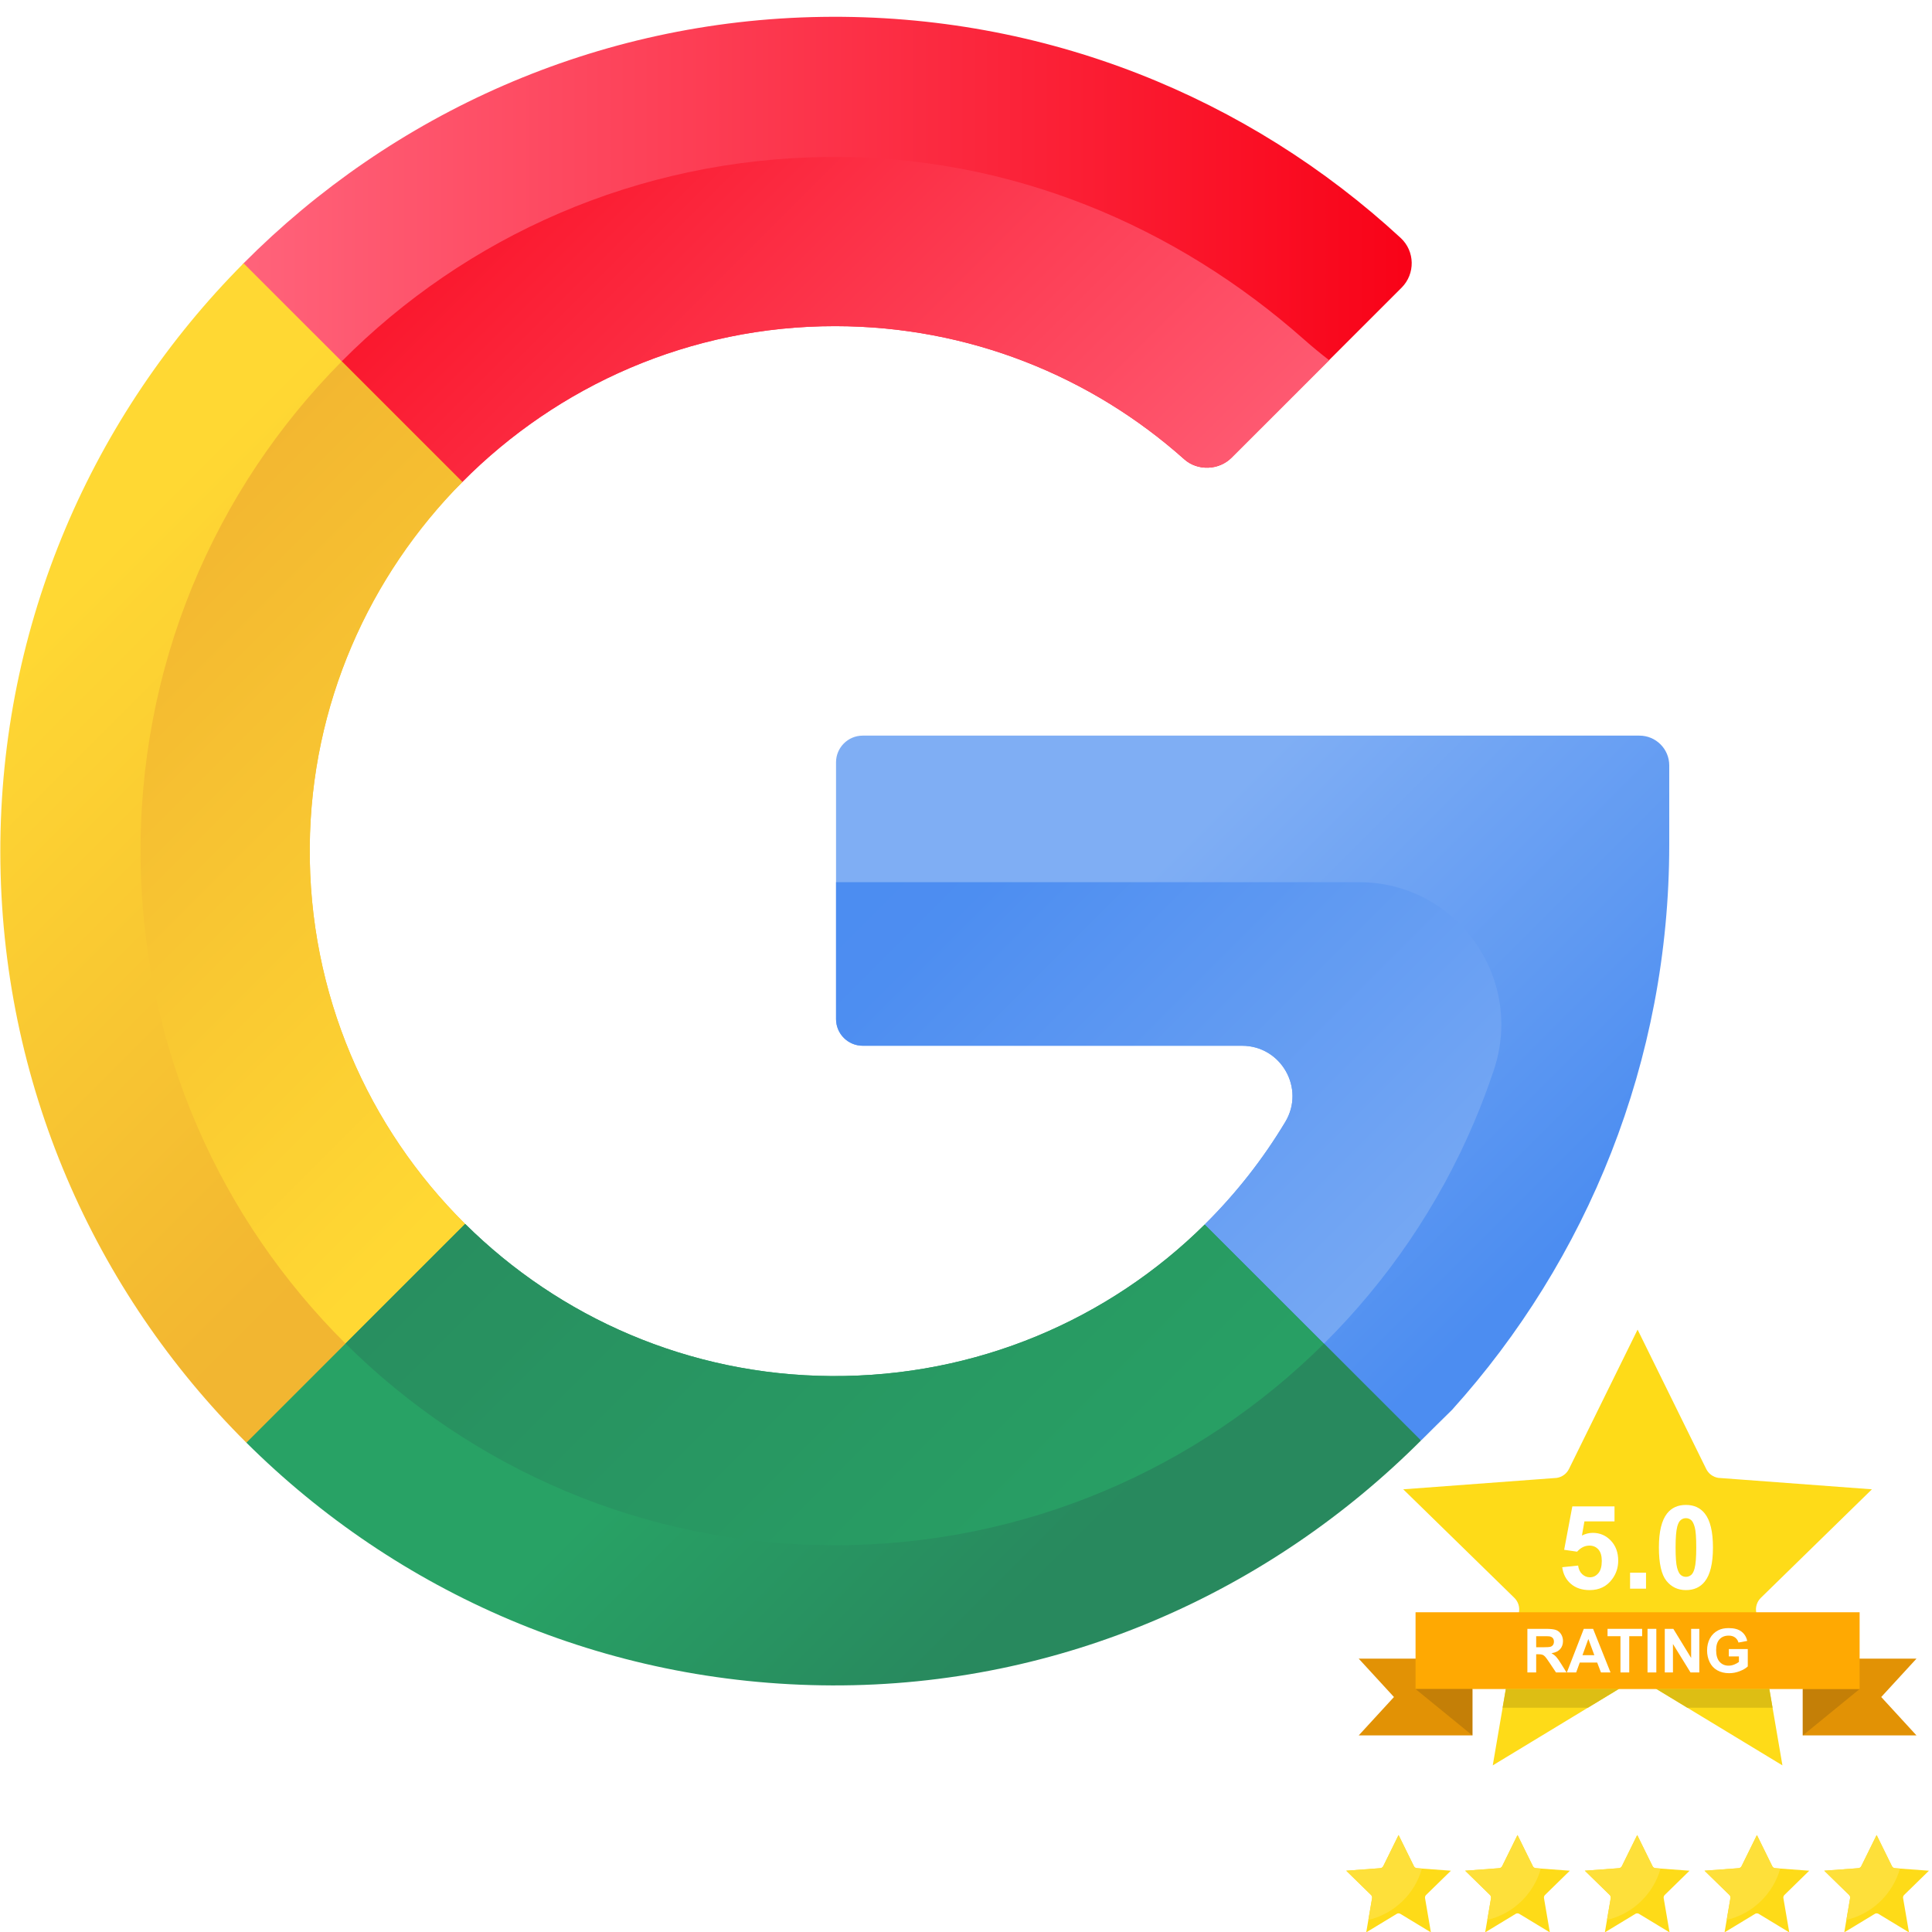 <svg xmlns="http://www.w3.org/2000/svg" xmlns:xlink="http://www.w3.org/1999/xlink" width="500" zoomAndPan="magnify" viewBox="0 0 375 375" height="500" preserveAspectRatio="xMidYMid meet" version="1.0"><defs><clipPath id="6e425abf47"><path d="M 45 3 L 275 3 L 275 102 L 45 102 Z M 45 3 " clip-rule="nonzero"/></clipPath><clipPath id="7260482820"><path d="M 89.734 93.551 C 108.266 74.867 133.922 63.277 162.133 63.305 C 188.141 63.328 211.867 73.09 229.867 89.145 C 232.445 91.445 236.582 91.293 239.027 88.852 L 272.047 55.84 C 274.734 53.152 274.66 48.758 271.867 46.18 C 242.438 19.02 202.918 2.633 159.562 3.277 C 115.73 3.93 76.082 22.133 47.281 51.102 C 44.07 54.332 47.824 93.434 47.824 93.434 C 47.824 93.434 71.656 111.777 89.734 93.551 Z M 89.734 93.551 " clip-rule="nonzero"/></clipPath><linearGradient x1="69.282" gradientTransform="matrix(0.635, 0, 0, 0.635, 0.064, 3.259)" y1="77.444" x2="432.436" gradientUnits="userSpaceOnUse" y2="77.444" id="6bb9e44f65"><stop stop-opacity="1" stop-color="rgb(100%, 38.799%, 48.199%)" offset="0"/><stop stop-opacity="1" stop-color="rgb(99.991%, 38.658%, 48.053%)" offset="0.016"/><stop stop-opacity="1" stop-color="rgb(99.971%, 38.367%, 47.752%)" offset="0.023"/><stop stop-opacity="1" stop-color="rgb(99.953%, 38.066%, 47.443%)" offset="0.031"/><stop stop-opacity="1" stop-color="rgb(99.934%, 37.766%, 47.133%)" offset="0.039"/><stop stop-opacity="1" stop-color="rgb(99.915%, 37.466%, 46.823%)" offset="0.047"/><stop stop-opacity="1" stop-color="rgb(99.896%, 37.166%, 46.513%)" offset="0.055"/><stop stop-opacity="1" stop-color="rgb(99.876%, 36.865%, 46.204%)" offset="0.062"/><stop stop-opacity="1" stop-color="rgb(99.858%, 36.565%, 45.894%)" offset="0.07"/><stop stop-opacity="1" stop-color="rgb(99.838%, 36.264%, 45.584%)" offset="0.078"/><stop stop-opacity="1" stop-color="rgb(99.82%, 35.965%, 45.274%)" offset="0.086"/><stop stop-opacity="1" stop-color="rgb(99.802%, 35.664%, 44.965%)" offset="0.094"/><stop stop-opacity="1" stop-color="rgb(99.782%, 35.364%, 44.655%)" offset="0.102"/><stop stop-opacity="1" stop-color="rgb(99.763%, 35.063%, 44.345%)" offset="0.109"/><stop stop-opacity="1" stop-color="rgb(99.744%, 34.763%, 44.035%)" offset="0.117"/><stop stop-opacity="1" stop-color="rgb(99.725%, 34.462%, 43.726%)" offset="0.125"/><stop stop-opacity="1" stop-color="rgb(99.706%, 34.163%, 43.416%)" offset="0.133"/><stop stop-opacity="1" stop-color="rgb(99.687%, 33.862%, 43.106%)" offset="0.141"/><stop stop-opacity="1" stop-color="rgb(99.669%, 33.562%, 42.796%)" offset="0.148"/><stop stop-opacity="1" stop-color="rgb(99.649%, 33.261%, 42.487%)" offset="0.156"/><stop stop-opacity="1" stop-color="rgb(99.631%, 32.961%, 42.177%)" offset="0.164"/><stop stop-opacity="1" stop-color="rgb(99.611%, 32.661%, 41.867%)" offset="0.172"/><stop stop-opacity="1" stop-color="rgb(99.593%, 32.361%, 41.557%)" offset="0.18"/><stop stop-opacity="1" stop-color="rgb(99.573%, 32.06%, 41.248%)" offset="0.188"/><stop stop-opacity="1" stop-color="rgb(99.554%, 31.76%, 40.938%)" offset="0.195"/><stop stop-opacity="1" stop-color="rgb(99.536%, 31.459%, 40.628%)" offset="0.203"/><stop stop-opacity="1" stop-color="rgb(99.516%, 31.16%, 40.318%)" offset="0.211"/><stop stop-opacity="1" stop-color="rgb(99.498%, 30.859%, 40.009%)" offset="0.219"/><stop stop-opacity="1" stop-color="rgb(99.478%, 30.559%, 39.699%)" offset="0.227"/><stop stop-opacity="1" stop-color="rgb(99.46%, 30.258%, 39.389%)" offset="0.234"/><stop stop-opacity="1" stop-color="rgb(99.44%, 29.958%, 39.079%)" offset="0.242"/><stop stop-opacity="1" stop-color="rgb(99.422%, 29.659%, 38.77%)" offset="0.25"/><stop stop-opacity="1" stop-color="rgb(99.403%, 29.358%, 38.46%)" offset="0.258"/><stop stop-opacity="1" stop-color="rgb(99.384%, 29.057%, 38.15%)" offset="0.266"/><stop stop-opacity="1" stop-color="rgb(99.365%, 28.757%, 37.84%)" offset="0.273"/><stop stop-opacity="1" stop-color="rgb(99.345%, 28.456%, 37.531%)" offset="0.281"/><stop stop-opacity="1" stop-color="rgb(99.327%, 28.156%, 37.221%)" offset="0.289"/><stop stop-opacity="1" stop-color="rgb(99.307%, 27.856%, 36.911%)" offset="0.297"/><stop stop-opacity="1" stop-color="rgb(99.289%, 27.556%, 36.6%)" offset="0.305"/><stop stop-opacity="1" stop-color="rgb(99.269%, 27.255%, 36.29%)" offset="0.312"/><stop stop-opacity="1" stop-color="rgb(99.251%, 26.955%, 35.98%)" offset="0.32"/><stop stop-opacity="1" stop-color="rgb(99.232%, 26.654%, 35.67%)" offset="0.328"/><stop stop-opacity="1" stop-color="rgb(99.213%, 26.355%, 35.361%)" offset="0.336"/><stop stop-opacity="1" stop-color="rgb(99.194%, 26.054%, 35.051%)" offset="0.344"/><stop stop-opacity="1" stop-color="rgb(99.174%, 25.754%, 34.741%)" offset="0.352"/><stop stop-opacity="1" stop-color="rgb(99.156%, 25.453%, 34.431%)" offset="0.359"/><stop stop-opacity="1" stop-color="rgb(99.136%, 25.153%, 34.122%)" offset="0.367"/><stop stop-opacity="1" stop-color="rgb(99.118%, 24.854%, 33.812%)" offset="0.375"/><stop stop-opacity="1" stop-color="rgb(99.1%, 24.553%, 33.502%)" offset="0.383"/><stop stop-opacity="1" stop-color="rgb(99.08%, 24.252%, 33.192%)" offset="0.391"/><stop stop-opacity="1" stop-color="rgb(99.062%, 23.952%, 32.883%)" offset="0.398"/><stop stop-opacity="1" stop-color="rgb(99.042%, 23.651%, 32.573%)" offset="0.406"/><stop stop-opacity="1" stop-color="rgb(99.023%, 23.352%, 32.263%)" offset="0.414"/><stop stop-opacity="1" stop-color="rgb(99.004%, 23.051%, 31.953%)" offset="0.422"/><stop stop-opacity="1" stop-color="rgb(98.985%, 22.751%, 31.644%)" offset="0.43"/><stop stop-opacity="1" stop-color="rgb(98.967%, 22.45%, 31.334%)" offset="0.438"/><stop stop-opacity="1" stop-color="rgb(98.947%, 22.15%, 31.024%)" offset="0.445"/><stop stop-opacity="1" stop-color="rgb(98.929%, 21.851%, 30.714%)" offset="0.453"/><stop stop-opacity="1" stop-color="rgb(98.909%, 21.55%, 30.405%)" offset="0.461"/><stop stop-opacity="1" stop-color="rgb(98.891%, 21.249%, 30.095%)" offset="0.469"/><stop stop-opacity="1" stop-color="rgb(98.871%, 20.949%, 29.785%)" offset="0.477"/><stop stop-opacity="1" stop-color="rgb(98.853%, 20.648%, 29.475%)" offset="0.484"/><stop stop-opacity="1" stop-color="rgb(98.834%, 20.348%, 29.166%)" offset="0.492"/><stop stop-opacity="1" stop-color="rgb(98.814%, 20.049%, 28.856%)" offset="0.5"/><stop stop-opacity="1" stop-color="rgb(98.796%, 19.748%, 28.546%)" offset="0.508"/><stop stop-opacity="1" stop-color="rgb(98.776%, 19.447%, 28.236%)" offset="0.516"/><stop stop-opacity="1" stop-color="rgb(98.758%, 19.147%, 27.927%)" offset="0.523"/><stop stop-opacity="1" stop-color="rgb(98.738%, 18.846%, 27.617%)" offset="0.531"/><stop stop-opacity="1" stop-color="rgb(98.72%, 18.547%, 27.307%)" offset="0.539"/><stop stop-opacity="1" stop-color="rgb(98.701%, 18.246%, 26.997%)" offset="0.547"/><stop stop-opacity="1" stop-color="rgb(98.682%, 17.946%, 26.688%)" offset="0.555"/><stop stop-opacity="1" stop-color="rgb(98.663%, 17.645%, 26.378%)" offset="0.562"/><stop stop-opacity="1" stop-color="rgb(98.643%, 17.345%, 26.068%)" offset="0.57"/><stop stop-opacity="1" stop-color="rgb(98.625%, 17.046%, 25.758%)" offset="0.578"/><stop stop-opacity="1" stop-color="rgb(98.605%, 16.745%, 25.449%)" offset="0.586"/><stop stop-opacity="1" stop-color="rgb(98.587%, 16.444%, 25.139%)" offset="0.594"/><stop stop-opacity="1" stop-color="rgb(98.569%, 16.144%, 24.829%)" offset="0.602"/><stop stop-opacity="1" stop-color="rgb(98.549%, 15.843%, 24.519%)" offset="0.609"/><stop stop-opacity="1" stop-color="rgb(98.531%, 15.544%, 24.21%)" offset="0.617"/><stop stop-opacity="1" stop-color="rgb(98.511%, 15.244%, 23.9%)" offset="0.625"/><stop stop-opacity="1" stop-color="rgb(98.492%, 14.943%, 23.59%)" offset="0.633"/><stop stop-opacity="1" stop-color="rgb(98.473%, 14.642%, 23.279%)" offset="0.641"/><stop stop-opacity="1" stop-color="rgb(98.454%, 14.342%, 22.969%)" offset="0.648"/><stop stop-opacity="1" stop-color="rgb(98.436%, 14.041%, 22.659%)" offset="0.656"/><stop stop-opacity="1" stop-color="rgb(98.416%, 13.742%, 22.35%)" offset="0.664"/><stop stop-opacity="1" stop-color="rgb(98.398%, 13.441%, 22.04%)" offset="0.672"/><stop stop-opacity="1" stop-color="rgb(98.378%, 13.141%, 21.73%)" offset="0.68"/><stop stop-opacity="1" stop-color="rgb(98.36%, 12.84%, 21.42%)" offset="0.688"/><stop stop-opacity="1" stop-color="rgb(98.34%, 12.54%, 21.111%)" offset="0.695"/><stop stop-opacity="1" stop-color="rgb(98.322%, 12.241%, 20.801%)" offset="0.703"/><stop stop-opacity="1" stop-color="rgb(98.303%, 11.94%, 20.491%)" offset="0.711"/><stop stop-opacity="1" stop-color="rgb(98.283%, 11.639%, 20.181%)" offset="0.719"/><stop stop-opacity="1" stop-color="rgb(98.265%, 11.339%, 19.872%)" offset="0.727"/><stop stop-opacity="1" stop-color="rgb(98.245%, 11.038%, 19.562%)" offset="0.734"/><stop stop-opacity="1" stop-color="rgb(98.227%, 10.739%, 19.252%)" offset="0.742"/><stop stop-opacity="1" stop-color="rgb(98.207%, 10.439%, 18.942%)" offset="0.75"/><stop stop-opacity="1" stop-color="rgb(98.189%, 10.138%, 18.633%)" offset="0.758"/><stop stop-opacity="1" stop-color="rgb(98.17%, 9.837%, 18.323%)" offset="0.766"/><stop stop-opacity="1" stop-color="rgb(98.151%, 9.537%, 18.013%)" offset="0.773"/><stop stop-opacity="1" stop-color="rgb(98.132%, 9.238%, 17.703%)" offset="0.781"/><stop stop-opacity="1" stop-color="rgb(98.112%, 8.937%, 17.393%)" offset="0.789"/><stop stop-opacity="1" stop-color="rgb(98.094%, 8.636%, 17.084%)" offset="0.797"/><stop stop-opacity="1" stop-color="rgb(98.074%, 8.336%, 16.774%)" offset="0.805"/><stop stop-opacity="1" stop-color="rgb(98.056%, 8.035%, 16.464%)" offset="0.812"/><stop stop-opacity="1" stop-color="rgb(98.038%, 7.736%, 16.154%)" offset="0.82"/><stop stop-opacity="1" stop-color="rgb(98.018%, 7.436%, 15.845%)" offset="0.828"/><stop stop-opacity="1" stop-color="rgb(98%, 7.135%, 15.535%)" offset="0.836"/><stop stop-opacity="1" stop-color="rgb(97.98%, 6.834%, 15.225%)" offset="0.844"/><stop stop-opacity="1" stop-color="rgb(97.961%, 6.534%, 14.915%)" offset="0.852"/><stop stop-opacity="1" stop-color="rgb(97.942%, 6.233%, 14.606%)" offset="0.859"/><stop stop-opacity="1" stop-color="rgb(97.923%, 5.934%, 14.296%)" offset="0.867"/><stop stop-opacity="1" stop-color="rgb(97.905%, 5.634%, 13.986%)" offset="0.875"/><stop stop-opacity="1" stop-color="rgb(97.885%, 5.333%, 13.676%)" offset="0.883"/><stop stop-opacity="1" stop-color="rgb(97.867%, 5.032%, 13.367%)" offset="0.891"/><stop stop-opacity="1" stop-color="rgb(97.847%, 4.732%, 13.057%)" offset="0.898"/><stop stop-opacity="1" stop-color="rgb(97.829%, 4.433%, 12.747%)" offset="0.906"/><stop stop-opacity="1" stop-color="rgb(97.809%, 4.132%, 12.437%)" offset="0.914"/><stop stop-opacity="1" stop-color="rgb(97.791%, 3.831%, 12.128%)" offset="0.922"/><stop stop-opacity="1" stop-color="rgb(97.772%, 3.531%, 11.818%)" offset="0.93"/><stop stop-opacity="1" stop-color="rgb(97.752%, 3.23%, 11.508%)" offset="0.938"/><stop stop-opacity="1" stop-color="rgb(97.734%, 2.931%, 11.198%)" offset="0.945"/><stop stop-opacity="1" stop-color="rgb(97.714%, 2.631%, 10.889%)" offset="0.953"/><stop stop-opacity="1" stop-color="rgb(97.696%, 2.33%, 10.579%)" offset="0.961"/><stop stop-opacity="1" stop-color="rgb(97.676%, 2.029%, 10.268%)" offset="0.969"/><stop stop-opacity="1" stop-color="rgb(97.658%, 1.729%, 9.958%)" offset="0.977"/><stop stop-opacity="1" stop-color="rgb(97.639%, 1.43%, 9.648%)" offset="0.984"/><stop stop-opacity="1" stop-color="rgb(97.62%, 1.129%, 9.338%)" offset="0.992"/><stop stop-opacity="1" stop-color="rgb(97.604%, 0.89%, 9.091%)" offset="1"/></linearGradient><clipPath id="c0d6e10304"><path d="M 62 30 L 258 30 L 258 94 L 62 94 Z M 62 30 " clip-rule="nonzero"/></clipPath><clipPath id="4e0aa51808"><path d="M 89.734 93.551 C 108.266 74.867 133.922 63.277 162.133 63.305 C 188.141 63.328 211.867 73.09 229.867 89.145 C 232.445 91.445 236.582 91.293 239.027 88.852 L 257.977 69.906 C 256.324 68.633 254.695 67.293 253.109 65.887 C 228.406 44.016 196.27 30.094 160.59 30.469 C 123.59 30.859 90.355 45.949 66.324 70.141 C 63.699 72.789 62.664 93.477 62.664 93.477 C 62.664 93.477 65.75 93.199 89.734 93.551 Z M 89.734 93.551 " clip-rule="nonzero"/></clipPath><linearGradient x1="338.513" gradientTransform="matrix(0.635, 0, 0, 0.635, 0.064, 3.259)" y1="209.716" x2="134.808" gradientUnits="userSpaceOnUse" y2="6.01" id="cee6210baa"><stop stop-opacity="1" stop-color="rgb(99.939%, 37.846%, 47.215%)" offset="0"/><stop stop-opacity="1" stop-color="rgb(99.93%, 37.712%, 47.076%)" offset="0.008"/><stop stop-opacity="1" stop-color="rgb(99.913%, 37.444%, 46.8%)" offset="0.016"/><stop stop-opacity="1" stop-color="rgb(99.896%, 37.175%, 46.524%)" offset="0.023"/><stop stop-opacity="1" stop-color="rgb(99.879%, 36.906%, 46.248%)" offset="0.031"/><stop stop-opacity="1" stop-color="rgb(99.863%, 36.639%, 45.97%)" offset="0.039"/><stop stop-opacity="1" stop-color="rgb(99.846%, 36.371%, 45.694%)" offset="0.047"/><stop stop-opacity="1" stop-color="rgb(99.828%, 36.102%, 45.418%)" offset="0.055"/><stop stop-opacity="1" stop-color="rgb(99.811%, 35.835%, 45.14%)" offset="0.062"/><stop stop-opacity="1" stop-color="rgb(99.794%, 35.567%, 44.864%)" offset="0.07"/><stop stop-opacity="1" stop-color="rgb(99.777%, 35.298%, 44.588%)" offset="0.078"/><stop stop-opacity="1" stop-color="rgb(99.76%, 35.031%, 44.312%)" offset="0.086"/><stop stop-opacity="1" stop-color="rgb(99.744%, 34.763%, 44.034%)" offset="0.094"/><stop stop-opacity="1" stop-color="rgb(99.727%, 34.494%, 43.758%)" offset="0.102"/><stop stop-opacity="1" stop-color="rgb(99.71%, 34.225%, 43.481%)" offset="0.109"/><stop stop-opacity="1" stop-color="rgb(99.693%, 33.958%, 43.205%)" offset="0.117"/><stop stop-opacity="1" stop-color="rgb(99.677%, 33.69%, 42.928%)" offset="0.125"/><stop stop-opacity="1" stop-color="rgb(99.658%, 33.421%, 42.651%)" offset="0.133"/><stop stop-opacity="1" stop-color="rgb(99.641%, 33.154%, 42.375%)" offset="0.141"/><stop stop-opacity="1" stop-color="rgb(99.625%, 32.886%, 42.099%)" offset="0.148"/><stop stop-opacity="1" stop-color="rgb(99.608%, 32.617%, 41.821%)" offset="0.156"/><stop stop-opacity="1" stop-color="rgb(99.591%, 32.349%, 41.545%)" offset="0.164"/><stop stop-opacity="1" stop-color="rgb(99.574%, 32.082%, 41.269%)" offset="0.172"/><stop stop-opacity="1" stop-color="rgb(99.557%, 31.813%, 40.993%)" offset="0.18"/><stop stop-opacity="1" stop-color="rgb(99.541%, 31.544%, 40.715%)" offset="0.188"/><stop stop-opacity="1" stop-color="rgb(99.524%, 31.277%, 40.439%)" offset="0.195"/><stop stop-opacity="1" stop-color="rgb(99.507%, 31.009%, 40.163%)" offset="0.203"/><stop stop-opacity="1" stop-color="rgb(99.489%, 30.74%, 39.885%)" offset="0.211"/><stop stop-opacity="1" stop-color="rgb(99.472%, 30.472%, 39.609%)" offset="0.219"/><stop stop-opacity="1" stop-color="rgb(99.455%, 30.205%, 39.333%)" offset="0.227"/><stop stop-opacity="1" stop-color="rgb(99.438%, 29.936%, 39.056%)" offset="0.234"/><stop stop-opacity="1" stop-color="rgb(99.422%, 29.668%, 38.779%)" offset="0.242"/><stop stop-opacity="1" stop-color="rgb(99.405%, 29.401%, 38.503%)" offset="0.245"/><stop stop-opacity="1" stop-color="rgb(99.397%, 29.266%, 38.365%)" offset="0.25"/><stop stop-opacity="1" stop-color="rgb(99.388%, 29.132%, 38.226%)" offset="0.258"/><stop stop-opacity="1" stop-color="rgb(99.371%, 28.864%, 37.95%)" offset="0.266"/><stop stop-opacity="1" stop-color="rgb(99.355%, 28.595%, 37.672%)" offset="0.273"/><stop stop-opacity="1" stop-color="rgb(99.338%, 28.328%, 37.396%)" offset="0.281"/><stop stop-opacity="1" stop-color="rgb(99.321%, 28.059%, 37.12%)" offset="0.289"/><stop stop-opacity="1" stop-color="rgb(99.303%, 27.791%, 36.844%)" offset="0.297"/><stop stop-opacity="1" stop-color="rgb(99.286%, 27.524%, 36.566%)" offset="0.305"/><stop stop-opacity="1" stop-color="rgb(99.269%, 27.255%, 36.29%)" offset="0.312"/><stop stop-opacity="1" stop-color="rgb(99.252%, 26.987%, 36.014%)" offset="0.32"/><stop stop-opacity="1" stop-color="rgb(99.236%, 26.718%, 35.738%)" offset="0.328"/><stop stop-opacity="1" stop-color="rgb(99.219%, 26.451%, 35.46%)" offset="0.336"/><stop stop-opacity="1" stop-color="rgb(99.202%, 26.183%, 35.184%)" offset="0.344"/><stop stop-opacity="1" stop-color="rgb(99.185%, 25.914%, 34.908%)" offset="0.352"/><stop stop-opacity="1" stop-color="rgb(99.168%, 25.647%, 34.63%)" offset="0.359"/><stop stop-opacity="1" stop-color="rgb(99.152%, 25.378%, 34.354%)" offset="0.367"/><stop stop-opacity="1" stop-color="rgb(99.133%, 25.11%, 34.077%)" offset="0.375"/><stop stop-opacity="1" stop-color="rgb(99.117%, 24.841%, 33.801%)" offset="0.383"/><stop stop-opacity="1" stop-color="rgb(99.1%, 24.574%, 33.524%)" offset="0.391"/><stop stop-opacity="1" stop-color="rgb(99.083%, 24.306%, 33.247%)" offset="0.398"/><stop stop-opacity="1" stop-color="rgb(99.066%, 24.037%, 32.971%)" offset="0.406"/><stop stop-opacity="1" stop-color="rgb(99.049%, 23.77%, 32.695%)" offset="0.414"/><stop stop-opacity="1" stop-color="rgb(99.033%, 23.502%, 32.417%)" offset="0.422"/><stop stop-opacity="1" stop-color="rgb(99.016%, 23.233%, 32.141%)" offset="0.43"/><stop stop-opacity="1" stop-color="rgb(98.999%, 22.964%, 31.865%)" offset="0.438"/><stop stop-opacity="1" stop-color="rgb(98.982%, 22.697%, 31.589%)" offset="0.445"/><stop stop-opacity="1" stop-color="rgb(98.964%, 22.429%, 31.311%)" offset="0.453"/><stop stop-opacity="1" stop-color="rgb(98.947%, 22.16%, 31.035%)" offset="0.461"/><stop stop-opacity="1" stop-color="rgb(98.93%, 21.893%, 30.759%)" offset="0.469"/><stop stop-opacity="1" stop-color="rgb(98.914%, 21.625%, 30.482%)" offset="0.477"/><stop stop-opacity="1" stop-color="rgb(98.897%, 21.356%, 30.205%)" offset="0.484"/><stop stop-opacity="1" stop-color="rgb(98.88%, 21.088%, 29.929%)" offset="0.492"/><stop stop-opacity="1" stop-color="rgb(98.863%, 20.821%, 29.652%)" offset="0.5"/><stop stop-opacity="1" stop-color="rgb(98.846%, 20.552%, 29.376%)" offset="0.508"/><stop stop-opacity="1" stop-color="rgb(98.83%, 20.284%, 29.099%)" offset="0.516"/><stop stop-opacity="1" stop-color="rgb(98.813%, 20.016%, 28.822%)" offset="0.523"/><stop stop-opacity="1" stop-color="rgb(98.795%, 19.748%, 28.546%)" offset="0.531"/><stop stop-opacity="1" stop-color="rgb(98.778%, 19.479%, 28.268%)" offset="0.539"/><stop stop-opacity="1" stop-color="rgb(98.761%, 19.211%, 27.992%)" offset="0.547"/><stop stop-opacity="1" stop-color="rgb(98.744%, 18.944%, 27.716%)" offset="0.555"/><stop stop-opacity="1" stop-color="rgb(98.727%, 18.675%, 27.44%)" offset="0.562"/><stop stop-opacity="1" stop-color="rgb(98.711%, 18.407%, 27.162%)" offset="0.57"/><stop stop-opacity="1" stop-color="rgb(98.694%, 18.14%, 26.886%)" offset="0.578"/><stop stop-opacity="1" stop-color="rgb(98.677%, 17.871%, 26.61%)" offset="0.586"/><stop stop-opacity="1" stop-color="rgb(98.66%, 17.603%, 26.334%)" offset="0.594"/><stop stop-opacity="1" stop-color="rgb(98.643%, 17.334%, 26.056%)" offset="0.602"/><stop stop-opacity="1" stop-color="rgb(98.627%, 17.067%, 25.78%)" offset="0.609"/><stop stop-opacity="1" stop-color="rgb(98.608%, 16.798%, 25.504%)" offset="0.617"/><stop stop-opacity="1" stop-color="rgb(98.592%, 16.53%, 25.227%)" offset="0.625"/><stop stop-opacity="1" stop-color="rgb(98.575%, 16.263%, 24.95%)" offset="0.633"/><stop stop-opacity="1" stop-color="rgb(98.558%, 15.994%, 24.673%)" offset="0.641"/><stop stop-opacity="1" stop-color="rgb(98.541%, 15.726%, 24.397%)" offset="0.648"/><stop stop-opacity="1" stop-color="rgb(98.524%, 15.457%, 24.121%)" offset="0.656"/><stop stop-opacity="1" stop-color="rgb(98.508%, 15.19%, 23.843%)" offset="0.664"/><stop stop-opacity="1" stop-color="rgb(98.491%, 14.922%, 23.567%)" offset="0.672"/><stop stop-opacity="1" stop-color="rgb(98.474%, 14.653%, 23.291%)" offset="0.68"/><stop stop-opacity="1" stop-color="rgb(98.457%, 14.386%, 23.013%)" offset="0.688"/><stop stop-opacity="1" stop-color="rgb(98.439%, 14.117%, 22.737%)" offset="0.695"/><stop stop-opacity="1" stop-color="rgb(98.422%, 13.849%, 22.461%)" offset="0.703"/><stop stop-opacity="1" stop-color="rgb(98.405%, 13.58%, 22.185%)" offset="0.711"/><stop stop-opacity="1" stop-color="rgb(98.389%, 13.313%, 21.907%)" offset="0.719"/><stop stop-opacity="1" stop-color="rgb(98.372%, 13.045%, 21.631%)" offset="0.727"/><stop stop-opacity="1" stop-color="rgb(98.355%, 12.776%, 21.355%)" offset="0.734"/><stop stop-opacity="1" stop-color="rgb(98.338%, 12.509%, 21.078%)" offset="0.742"/><stop stop-opacity="1" stop-color="rgb(98.322%, 12.241%, 20.801%)" offset="0.75"/><stop stop-opacity="1" stop-color="rgb(98.305%, 11.972%, 20.525%)" offset="0.755"/><stop stop-opacity="1" stop-color="rgb(98.297%, 11.838%, 20.387%)" offset="0.758"/><stop stop-opacity="1" stop-color="rgb(98.288%, 11.703%, 20.248%)" offset="0.766"/><stop stop-opacity="1" stop-color="rgb(98.27%, 11.436%, 19.972%)" offset="0.773"/><stop stop-opacity="1" stop-color="rgb(98.253%, 11.168%, 19.695%)" offset="0.781"/><stop stop-opacity="1" stop-color="rgb(98.236%, 10.899%, 19.418%)" offset="0.789"/><stop stop-opacity="1" stop-color="rgb(98.219%, 10.632%, 19.142%)" offset="0.797"/><stop stop-opacity="1" stop-color="rgb(98.203%, 10.364%, 18.866%)" offset="0.805"/><stop stop-opacity="1" stop-color="rgb(98.186%, 10.095%, 18.588%)" offset="0.812"/><stop stop-opacity="1" stop-color="rgb(98.169%, 9.827%, 18.312%)" offset="0.82"/><stop stop-opacity="1" stop-color="rgb(98.152%, 9.56%, 18.036%)" offset="0.828"/><stop stop-opacity="1" stop-color="rgb(98.135%, 9.291%, 17.76%)" offset="0.836"/><stop stop-opacity="1" stop-color="rgb(98.119%, 9.023%, 17.482%)" offset="0.844"/><stop stop-opacity="1" stop-color="rgb(98.1%, 8.755%, 17.206%)" offset="0.852"/><stop stop-opacity="1" stop-color="rgb(98.083%, 8.487%, 16.93%)" offset="0.859"/><stop stop-opacity="1" stop-color="rgb(98.067%, 8.218%, 16.652%)" offset="0.867"/><stop stop-opacity="1" stop-color="rgb(98.05%, 7.95%, 16.376%)" offset="0.875"/><stop stop-opacity="1" stop-color="rgb(98.033%, 7.683%, 16.1%)" offset="0.883"/><stop stop-opacity="1" stop-color="rgb(98.016%, 7.414%, 15.823%)" offset="0.891"/><stop stop-opacity="1" stop-color="rgb(98%, 7.146%, 15.546%)" offset="0.898"/><stop stop-opacity="1" stop-color="rgb(97.983%, 6.879%, 15.269%)" offset="0.906"/><stop stop-opacity="1" stop-color="rgb(97.966%, 6.61%, 14.993%)" offset="0.914"/><stop stop-opacity="1" stop-color="rgb(97.949%, 6.342%, 14.717%)" offset="0.922"/><stop stop-opacity="1" stop-color="rgb(97.932%, 6.073%, 14.439%)" offset="0.93"/><stop stop-opacity="1" stop-color="rgb(97.914%, 5.806%, 14.163%)" offset="0.938"/><stop stop-opacity="1" stop-color="rgb(97.897%, 5.537%, 13.887%)" offset="0.945"/><stop stop-opacity="1" stop-color="rgb(97.881%, 5.269%, 13.611%)" offset="0.953"/><stop stop-opacity="1" stop-color="rgb(97.864%, 5.002%, 13.333%)" offset="0.961"/><stop stop-opacity="1" stop-color="rgb(97.847%, 4.733%, 13.057%)" offset="0.969"/><stop stop-opacity="1" stop-color="rgb(97.83%, 4.465%, 12.781%)" offset="0.977"/><stop stop-opacity="1" stop-color="rgb(97.813%, 4.196%, 12.505%)" offset="0.984"/><stop stop-opacity="1" stop-color="rgb(97.797%, 3.929%, 12.227%)" offset="0.992"/><stop stop-opacity="1" stop-color="rgb(97.78%, 3.661%, 11.951%)" offset="1"/></linearGradient><clipPath id="9dc6b159a0"><path d="M 0 51 L 91 51 L 91 281 L 0 281 Z M 0 51 " clip-rule="nonzero"/></clipPath><clipPath id="187e2ddca6"><path d="M 60.125 164.277 C 59.871 192.941 71.457 218.902 90.281 237.566 L 75.832 268.746 L 47.82 280.023 C 18.375 250.738 0.129 210.215 0.062 165.434 C 0 120.961 18.059 80.488 47.281 51.105 L 89.738 93.551 C 71.66 111.777 60.367 136.754 60.125 164.277 Z M 60.125 164.277 " clip-rule="nonzero"/></clipPath><linearGradient x1="-52.785" gradientTransform="matrix(0.635, 0, 0, 0.635, 0.064, 3.259)" y1="128.026" x2="198.52" gradientUnits="userSpaceOnUse" y2="379.331" id="3c4a7ec25a"><stop stop-opacity="1" stop-color="rgb(100%, 84.698%, 20%)" offset="0"/><stop stop-opacity="1" stop-color="rgb(99.927%, 84.508%, 19.987%)" offset="0.25"/><stop stop-opacity="1" stop-color="rgb(99.78%, 84.129%, 19.965%)" offset="0.266"/><stop stop-opacity="1" stop-color="rgb(99.635%, 83.752%, 19.942%)" offset="0.281"/><stop stop-opacity="1" stop-color="rgb(99.492%, 83.376%, 19.919%)" offset="0.283"/><stop stop-opacity="1" stop-color="rgb(99.42%, 83.188%, 19.908%)" offset="0.297"/><stop stop-opacity="1" stop-color="rgb(99.347%, 82.999%, 19.896%)" offset="0.312"/><stop stop-opacity="1" stop-color="rgb(99.202%, 82.622%, 19.873%)" offset="0.328"/><stop stop-opacity="1" stop-color="rgb(99.059%, 82.246%, 19.852%)" offset="0.344"/><stop stop-opacity="1" stop-color="rgb(98.914%, 81.87%, 19.829%)" offset="0.359"/><stop stop-opacity="1" stop-color="rgb(98.769%, 81.493%, 19.806%)" offset="0.375"/><stop stop-opacity="1" stop-color="rgb(98.625%, 81.116%, 19.783%)" offset="0.391"/><stop stop-opacity="1" stop-color="rgb(98.48%, 80.739%, 19.76%)" offset="0.406"/><stop stop-opacity="1" stop-color="rgb(98.337%, 80.363%, 19.737%)" offset="0.422"/><stop stop-opacity="1" stop-color="rgb(98.192%, 79.987%, 19.716%)" offset="0.438"/><stop stop-opacity="1" stop-color="rgb(98.047%, 79.61%, 19.693%)" offset="0.453"/><stop stop-opacity="1" stop-color="rgb(97.903%, 79.233%, 19.67%)" offset="0.469"/><stop stop-opacity="1" stop-color="rgb(97.758%, 78.856%, 19.647%)" offset="0.484"/><stop stop-opacity="1" stop-color="rgb(97.614%, 78.479%, 19.624%)" offset="0.5"/><stop stop-opacity="1" stop-color="rgb(97.47%, 78.104%, 19.601%)" offset="0.516"/><stop stop-opacity="1" stop-color="rgb(97.325%, 77.727%, 19.579%)" offset="0.531"/><stop stop-opacity="1" stop-color="rgb(97.18%, 77.35%, 19.557%)" offset="0.547"/><stop stop-opacity="1" stop-color="rgb(97.037%, 76.973%, 19.534%)" offset="0.562"/><stop stop-opacity="1" stop-color="rgb(96.892%, 76.596%, 19.511%)" offset="0.578"/><stop stop-opacity="1" stop-color="rgb(96.747%, 76.221%, 19.489%)" offset="0.594"/><stop stop-opacity="1" stop-color="rgb(96.603%, 75.844%, 19.466%)" offset="0.609"/><stop stop-opacity="1" stop-color="rgb(96.458%, 75.467%, 19.443%)" offset="0.625"/><stop stop-opacity="1" stop-color="rgb(96.315%, 75.09%, 19.421%)" offset="0.641"/><stop stop-opacity="1" stop-color="rgb(96.17%, 74.713%, 19.398%)" offset="0.656"/><stop stop-opacity="1" stop-color="rgb(96.025%, 74.336%, 19.376%)" offset="0.672"/><stop stop-opacity="1" stop-color="rgb(95.882%, 73.961%, 19.353%)" offset="0.688"/><stop stop-opacity="1" stop-color="rgb(95.737%, 73.584%, 19.33%)" offset="0.703"/><stop stop-opacity="1" stop-color="rgb(95.592%, 73.207%, 19.307%)" offset="0.717"/><stop stop-opacity="1" stop-color="rgb(95.52%, 73.019%, 19.296%)" offset="0.719"/><stop stop-opacity="1" stop-color="rgb(95.448%, 72.83%, 19.284%)" offset="0.734"/><stop stop-opacity="1" stop-color="rgb(95.303%, 72.453%, 19.263%)" offset="0.75"/><stop stop-opacity="1" stop-color="rgb(95.158%, 72.078%, 19.24%)" offset="0.766"/><stop stop-opacity="1" stop-color="rgb(95.015%, 71.701%, 19.217%)" offset="0.781"/><stop stop-opacity="1" stop-color="rgb(94.92%, 71.455%, 19.202%)" offset="0.812"/><stop stop-opacity="1" stop-color="rgb(94.899%, 71.399%, 19.199%)" offset="0.875"/><stop stop-opacity="1" stop-color="rgb(94.899%, 71.399%, 19.199%)" offset="1"/></linearGradient><clipPath id="d32e9387bc"><path d="M 27 70 L 91 70 L 91 261 L 27 261 Z M 27 70 " clip-rule="nonzero"/></clipPath><clipPath id="74206b2c31"><path d="M 60.125 164.277 C 59.871 192.941 71.457 218.902 90.281 237.566 L 67.066 260.785 C 42.969 236.855 27.871 203.879 27.293 167.375 C 26.691 129.406 41.66 94.98 66.332 70.148 L 89.738 93.551 C 71.66 111.777 60.367 136.754 60.125 164.277 Z M 60.125 164.277 " clip-rule="nonzero"/></clipPath><linearGradient x1="198.522" gradientTransform="matrix(0.635, 0, 0, 0.635, 0.064, 3.259)" y1="349.038" x2="-1.633" gradientUnits="userSpaceOnUse" y2="148.883" id="082ffa04c5"><stop stop-opacity="1" stop-color="rgb(100%, 84.698%, 20%)" offset="0"/><stop stop-opacity="1" stop-color="rgb(99.953%, 84.575%, 19.992%)" offset="0.125"/><stop stop-opacity="1" stop-color="rgb(99.85%, 84.312%, 19.975%)" offset="0.141"/><stop stop-opacity="1" stop-color="rgb(99.744%, 84.032%, 19.958%)" offset="0.156"/><stop stop-opacity="1" stop-color="rgb(99.635%, 83.751%, 19.942%)" offset="0.172"/><stop stop-opacity="1" stop-color="rgb(99.529%, 83.47%, 19.925%)" offset="0.188"/><stop stop-opacity="1" stop-color="rgb(99.42%, 83.189%, 19.908%)" offset="0.203"/><stop stop-opacity="1" stop-color="rgb(99.312%, 82.909%, 19.891%)" offset="0.219"/><stop stop-opacity="1" stop-color="rgb(99.205%, 82.628%, 19.875%)" offset="0.234"/><stop stop-opacity="1" stop-color="rgb(99.097%, 82.347%, 19.858%)" offset="0.25"/><stop stop-opacity="1" stop-color="rgb(98.99%, 82.066%, 19.839%)" offset="0.25"/><stop stop-opacity="1" stop-color="rgb(98.936%, 81.927%, 19.832%)" offset="0.266"/><stop stop-opacity="1" stop-color="rgb(98.882%, 81.787%, 19.823%)" offset="0.281"/><stop stop-opacity="1" stop-color="rgb(98.775%, 81.506%, 19.806%)" offset="0.297"/><stop stop-opacity="1" stop-color="rgb(98.666%, 81.226%, 19.789%)" offset="0.312"/><stop stop-opacity="1" stop-color="rgb(98.56%, 80.945%, 19.772%)" offset="0.328"/><stop stop-opacity="1" stop-color="rgb(98.451%, 80.664%, 19.756%)" offset="0.344"/><stop stop-opacity="1" stop-color="rgb(98.343%, 80.383%, 19.739%)" offset="0.359"/><stop stop-opacity="1" stop-color="rgb(98.236%, 80.103%, 19.722%)" offset="0.375"/><stop stop-opacity="1" stop-color="rgb(98.128%, 79.822%, 19.705%)" offset="0.391"/><stop stop-opacity="1" stop-color="rgb(98.021%, 79.541%, 19.688%)" offset="0.406"/><stop stop-opacity="1" stop-color="rgb(97.913%, 79.26%, 19.672%)" offset="0.422"/><stop stop-opacity="1" stop-color="rgb(97.806%, 78.979%, 19.655%)" offset="0.438"/><stop stop-opacity="1" stop-color="rgb(97.697%, 78.699%, 19.638%)" offset="0.453"/><stop stop-opacity="1" stop-color="rgb(97.591%, 78.418%, 19.621%)" offset="0.469"/><stop stop-opacity="1" stop-color="rgb(97.482%, 78.137%, 19.604%)" offset="0.484"/><stop stop-opacity="1" stop-color="rgb(97.375%, 77.856%, 19.586%)" offset="0.5"/><stop stop-opacity="1" stop-color="rgb(97.267%, 77.576%, 19.569%)" offset="0.516"/><stop stop-opacity="1" stop-color="rgb(97.159%, 77.295%, 19.553%)" offset="0.531"/><stop stop-opacity="1" stop-color="rgb(97.052%, 77.014%, 19.536%)" offset="0.547"/><stop stop-opacity="1" stop-color="rgb(96.944%, 76.733%, 19.519%)" offset="0.562"/><stop stop-opacity="1" stop-color="rgb(96.837%, 76.453%, 19.502%)" offset="0.578"/><stop stop-opacity="1" stop-color="rgb(96.729%, 76.172%, 19.485%)" offset="0.594"/><stop stop-opacity="1" stop-color="rgb(96.622%, 75.891%, 19.469%)" offset="0.609"/><stop stop-opacity="1" stop-color="rgb(96.513%, 75.61%, 19.452%)" offset="0.625"/><stop stop-opacity="1" stop-color="rgb(96.407%, 75.33%, 19.435%)" offset="0.641"/><stop stop-opacity="1" stop-color="rgb(96.298%, 75.049%, 19.418%)" offset="0.656"/><stop stop-opacity="1" stop-color="rgb(96.19%, 74.768%, 19.402%)" offset="0.672"/><stop stop-opacity="1" stop-color="rgb(96.083%, 74.487%, 19.385%)" offset="0.688"/><stop stop-opacity="1" stop-color="rgb(95.975%, 74.207%, 19.368%)" offset="0.703"/><stop stop-opacity="1" stop-color="rgb(95.868%, 73.926%, 19.351%)" offset="0.719"/><stop stop-opacity="1" stop-color="rgb(95.76%, 73.645%, 19.333%)" offset="0.734"/><stop stop-opacity="1" stop-color="rgb(95.653%, 73.364%, 19.316%)" offset="0.75"/><stop stop-opacity="1" stop-color="rgb(95.599%, 73.224%, 19.308%)" offset="0.75"/><stop stop-opacity="1" stop-color="rgb(95.544%, 73.083%, 19.299%)" offset="0.766"/><stop stop-opacity="1" stop-color="rgb(95.438%, 72.803%, 19.283%)" offset="0.781"/><stop stop-opacity="1" stop-color="rgb(95.329%, 72.522%, 19.266%)" offset="0.797"/><stop stop-opacity="1" stop-color="rgb(95.222%, 72.241%, 19.249%)" offset="0.812"/><stop stop-opacity="1" stop-color="rgb(95.114%, 71.96%, 19.232%)" offset="0.828"/><stop stop-opacity="1" stop-color="rgb(95.006%, 71.68%, 19.215%)" offset="0.844"/><stop stop-opacity="1" stop-color="rgb(94.925%, 71.469%, 19.203%)" offset="0.875"/><stop stop-opacity="1" stop-color="rgb(94.899%, 71.399%, 19.199%)" offset="1"/></linearGradient><clipPath id="1fd576d065"><path d="M 47 237 L 276 237 L 276 327.32 L 47 327.32 Z M 47 237 " clip-rule="nonzero"/></clipPath><clipPath id="5a6f0d3043"><path d="M 233.863 237.652 C 215.293 256.051 189.652 267.27 161.371 267.09 C 133.652 266.914 108.562 255.672 90.289 237.562 L 47.824 280.02 C 77 309.027 117.16 327 161.523 327.137 C 205.977 327.273 246.406 308.996 275.816 279.598 L 263.68 253.652 Z M 233.863 237.652 " clip-rule="nonzero"/></clipPath><linearGradient x1="137.107" gradientTransform="matrix(0.635, 0, 0, 0.635, 0.064, 3.259)" y1="307.037" x2="387.213" gradientUnits="userSpaceOnUse" y2="557.142" id="b2e75c2094"><stop stop-opacity="1" stop-color="rgb(15.7%, 63.499%, 39.6%)" offset="0"/><stop stop-opacity="1" stop-color="rgb(15.7%, 63.499%, 39.6%)" offset="0.25"/><stop stop-opacity="1" stop-color="rgb(15.7%, 63.499%, 39.6%)" offset="0.282"/><stop stop-opacity="1" stop-color="rgb(15.7%, 63.499%, 39.6%)" offset="0.375"/><stop stop-opacity="1" stop-color="rgb(15.7%, 63.387%, 39.568%)" offset="0.391"/><stop stop-opacity="1" stop-color="rgb(15.7%, 63.152%, 39.503%)" offset="0.398"/><stop stop-opacity="1" stop-color="rgb(15.7%, 62.904%, 39.435%)" offset="0.406"/><stop stop-opacity="1" stop-color="rgb(15.7%, 62.656%, 39.366%)" offset="0.414"/><stop stop-opacity="1" stop-color="rgb(15.7%, 62.408%, 39.299%)" offset="0.422"/><stop stop-opacity="1" stop-color="rgb(15.7%, 62.161%, 39.23%)" offset="0.43"/><stop stop-opacity="1" stop-color="rgb(15.7%, 61.914%, 39.162%)" offset="0.438"/><stop stop-opacity="1" stop-color="rgb(15.7%, 61.667%, 39.093%)" offset="0.445"/><stop stop-opacity="1" stop-color="rgb(15.7%, 61.418%, 39.026%)" offset="0.453"/><stop stop-opacity="1" stop-color="rgb(15.7%, 61.171%, 38.957%)" offset="0.461"/><stop stop-opacity="1" stop-color="rgb(15.7%, 60.924%, 38.889%)" offset="0.469"/><stop stop-opacity="1" stop-color="rgb(15.7%, 60.677%, 38.821%)" offset="0.477"/><stop stop-opacity="1" stop-color="rgb(15.7%, 60.429%, 38.753%)" offset="0.484"/><stop stop-opacity="1" stop-color="rgb(15.7%, 60.181%, 38.684%)" offset="0.492"/><stop stop-opacity="1" stop-color="rgb(15.7%, 59.933%, 38.617%)" offset="0.5"/><stop stop-opacity="1" stop-color="rgb(15.7%, 59.686%, 38.548%)" offset="0.508"/><stop stop-opacity="1" stop-color="rgb(15.7%, 59.439%, 38.48%)" offset="0.516"/><stop stop-opacity="1" stop-color="rgb(15.7%, 59.192%, 38.412%)" offset="0.523"/><stop stop-opacity="1" stop-color="rgb(15.7%, 58.943%, 38.344%)" offset="0.531"/><stop stop-opacity="1" stop-color="rgb(15.7%, 58.696%, 38.275%)" offset="0.539"/><stop stop-opacity="1" stop-color="rgb(15.7%, 58.449%, 38.208%)" offset="0.547"/><stop stop-opacity="1" stop-color="rgb(15.7%, 58.202%, 38.139%)" offset="0.555"/><stop stop-opacity="1" stop-color="rgb(15.7%, 57.954%, 38.071%)" offset="0.562"/><stop stop-opacity="1" stop-color="rgb(15.7%, 57.706%, 38.002%)" offset="0.57"/><stop stop-opacity="1" stop-color="rgb(15.7%, 57.458%, 37.935%)" offset="0.578"/><stop stop-opacity="1" stop-color="rgb(15.7%, 57.211%, 37.866%)" offset="0.586"/><stop stop-opacity="1" stop-color="rgb(15.7%, 56.964%, 37.798%)" offset="0.594"/><stop stop-opacity="1" stop-color="rgb(15.7%, 56.717%, 37.73%)" offset="0.602"/><stop stop-opacity="1" stop-color="rgb(15.7%, 56.468%, 37.662%)" offset="0.609"/><stop stop-opacity="1" stop-color="rgb(15.7%, 56.221%, 37.593%)" offset="0.617"/><stop stop-opacity="1" stop-color="rgb(15.7%, 55.974%, 37.526%)" offset="0.625"/><stop stop-opacity="1" stop-color="rgb(15.7%, 55.727%, 37.457%)" offset="0.633"/><stop stop-opacity="1" stop-color="rgb(15.7%, 55.479%, 37.389%)" offset="0.641"/><stop stop-opacity="1" stop-color="rgb(15.7%, 55.231%, 37.321%)" offset="0.648"/><stop stop-opacity="1" stop-color="rgb(15.7%, 54.984%, 37.253%)" offset="0.656"/><stop stop-opacity="1" stop-color="rgb(15.7%, 54.736%, 37.184%)" offset="0.664"/><stop stop-opacity="1" stop-color="rgb(15.7%, 54.489%, 37.117%)" offset="0.672"/><stop stop-opacity="1" stop-color="rgb(15.7%, 54.242%, 37.048%)" offset="0.68"/><stop stop-opacity="1" stop-color="rgb(15.7%, 53.995%, 36.98%)" offset="0.688"/><stop stop-opacity="1" stop-color="rgb(15.7%, 53.784%, 36.922%)" offset="0.718"/><stop stop-opacity="1" stop-color="rgb(15.7%, 53.699%, 36.899%)" offset="0.75"/><stop stop-opacity="1" stop-color="rgb(15.7%, 53.699%, 36.899%)" offset="1"/></linearGradient><clipPath id="c76f40899a"><path d="M 67 237 L 257 237 L 257 300 L 67 300 Z M 67 237 " clip-rule="nonzero"/></clipPath><clipPath id="aa9eb23bbb"><path d="M 233.863 237.648 C 215.289 256.047 189.652 267.27 161.371 267.094 C 133.652 266.918 108.562 255.672 90.289 237.562 L 67.066 260.781 C 91.43 284.977 124.984 299.93 162.031 299.93 C 199.082 299.93 232.637 284.977 256.996 260.781 Z M 233.863 237.648 " clip-rule="nonzero"/></clipPath><linearGradient x1="360.58" gradientTransform="matrix(0.635, 0, 0, 0.635, 0.064, 3.259)" y1="511.091" x2="161.964" gradientUnits="userSpaceOnUse" y2="312.475" id="377b4af319"><stop stop-opacity="1" stop-color="rgb(15.7%, 63.499%, 39.6%)" offset="0"/><stop stop-opacity="1" stop-color="rgb(15.7%, 63.374%, 39.565%)" offset="0.062"/><stop stop-opacity="1" stop-color="rgb(15.7%, 63.115%, 39.493%)" offset="0.094"/><stop stop-opacity="1" stop-color="rgb(15.7%, 62.843%, 39.418%)" offset="0.125"/><stop stop-opacity="1" stop-color="rgb(15.7%, 62.572%, 39.343%)" offset="0.156"/><stop stop-opacity="1" stop-color="rgb(15.7%, 62.3%, 39.268%)" offset="0.188"/><stop stop-opacity="1" stop-color="rgb(15.7%, 62.027%, 39.194%)" offset="0.219"/><stop stop-opacity="1" stop-color="rgb(15.7%, 61.755%, 39.119%)" offset="0.247"/><stop stop-opacity="1" stop-color="rgb(15.7%, 61.62%, 39.081%)" offset="0.25"/><stop stop-opacity="1" stop-color="rgb(15.7%, 61.484%, 39.043%)" offset="0.281"/><stop stop-opacity="1" stop-color="rgb(15.7%, 61.212%, 38.968%)" offset="0.312"/><stop stop-opacity="1" stop-color="rgb(15.7%, 60.941%, 38.893%)" offset="0.344"/><stop stop-opacity="1" stop-color="rgb(15.7%, 60.669%, 38.818%)" offset="0.375"/><stop stop-opacity="1" stop-color="rgb(15.7%, 60.397%, 38.744%)" offset="0.406"/><stop stop-opacity="1" stop-color="rgb(15.7%, 60.126%, 38.669%)" offset="0.438"/><stop stop-opacity="1" stop-color="rgb(15.7%, 59.854%, 38.594%)" offset="0.469"/><stop stop-opacity="1" stop-color="rgb(15.7%, 59.581%, 38.519%)" offset="0.5"/><stop stop-opacity="1" stop-color="rgb(15.7%, 59.309%, 38.445%)" offset="0.531"/><stop stop-opacity="1" stop-color="rgb(15.7%, 59.038%, 38.37%)" offset="0.562"/><stop stop-opacity="1" stop-color="rgb(15.7%, 58.766%, 38.295%)" offset="0.594"/><stop stop-opacity="1" stop-color="rgb(15.7%, 58.495%, 38.22%)" offset="0.625"/><stop stop-opacity="1" stop-color="rgb(15.7%, 58.223%, 38.145%)" offset="0.656"/><stop stop-opacity="1" stop-color="rgb(15.7%, 57.951%, 38.071%)" offset="0.688"/><stop stop-opacity="1" stop-color="rgb(15.7%, 57.68%, 37.994%)" offset="0.719"/><stop stop-opacity="1" stop-color="rgb(15.7%, 57.407%, 37.92%)" offset="0.75"/><stop stop-opacity="1" stop-color="rgb(15.7%, 57.135%, 37.845%)" offset="0.753"/><stop stop-opacity="1" stop-color="rgb(15.7%, 56.999%, 37.808%)" offset="0.781"/><stop stop-opacity="1" stop-color="rgb(15.7%, 56.863%, 37.77%)" offset="0.812"/><stop stop-opacity="1" stop-color="rgb(15.7%, 56.592%, 37.695%)" offset="0.844"/><stop stop-opacity="1" stop-color="rgb(15.7%, 56.32%, 37.621%)" offset="0.875"/><stop stop-opacity="1" stop-color="rgb(15.7%, 56.049%, 37.546%)" offset="0.906"/><stop stop-opacity="1" stop-color="rgb(15.7%, 55.777%, 37.471%)" offset="0.938"/><stop stop-opacity="1" stop-color="rgb(15.7%, 55.505%, 37.396%)" offset="0.969"/><stop stop-opacity="1" stop-color="rgb(15.7%, 55.234%, 37.321%)" offset="1"/></linearGradient><clipPath id="240fd2a2d3"><path d="M 162 142 L 324 142 L 324 280 L 162 280 Z M 162 142 " clip-rule="nonzero"/></clipPath><clipPath id="1406ea03f1"><path d="M 324 148.566 C 324 145.375 321.41 142.785 318.219 142.785 L 167.453 142.785 C 164.594 142.785 162.273 145.105 162.273 147.965 L 162.273 197.805 C 162.273 200.664 164.594 202.98 167.453 202.98 L 241.082 202.98 C 248.668 202.98 253.375 211.258 249.477 217.758 C 245.121 225.016 239.887 231.668 233.922 237.582 C 233.902 237.605 233.887 237.629 233.863 237.652 L 275.824 279.602 C 277.805 277.621 279.812 275.641 281.84 273.652 C 308.055 244.582 324 206.016 324 163.945 Z M 324 148.566 " clip-rule="nonzero"/></clipPath><linearGradient x1="295.201" gradientTransform="matrix(0.635, 0, 0, 0.635, 0.064, 3.259)" y1="179.89" x2="530.23" gradientUnits="userSpaceOnUse" y2="414.919" id="1826f735a8"><stop stop-opacity="1" stop-color="rgb(49.799%, 68.199%, 95.699%)" offset="0"/><stop stop-opacity="1" stop-color="rgb(49.799%, 68.199%, 95.699%)" offset="0.25"/><stop stop-opacity="1" stop-color="rgb(49.799%, 68.199%, 95.699%)" offset="0.281"/><stop stop-opacity="1" stop-color="rgb(49.715%, 68.144%, 95.694%)" offset="0.297"/><stop stop-opacity="1" stop-color="rgb(49.477%, 67.992%, 95.68%)" offset="0.305"/><stop stop-opacity="1" stop-color="rgb(49.167%, 67.792%, 95.662%)" offset="0.312"/><stop stop-opacity="1" stop-color="rgb(48.859%, 67.592%, 95.642%)" offset="0.32"/><stop stop-opacity="1" stop-color="rgb(48.549%, 67.392%, 95.624%)" offset="0.328"/><stop stop-opacity="1" stop-color="rgb(48.239%, 67.192%, 95.605%)" offset="0.336"/><stop stop-opacity="1" stop-color="rgb(47.929%, 66.994%, 95.587%)" offset="0.344"/><stop stop-opacity="1" stop-color="rgb(47.62%, 66.794%, 95.569%)" offset="0.352"/><stop stop-opacity="1" stop-color="rgb(47.311%, 66.594%, 95.551%)" offset="0.359"/><stop stop-opacity="1" stop-color="rgb(47.002%, 66.394%, 95.531%)" offset="0.367"/><stop stop-opacity="1" stop-color="rgb(46.692%, 66.194%, 95.512%)" offset="0.375"/><stop stop-opacity="1" stop-color="rgb(46.382%, 65.996%, 95.494%)" offset="0.383"/><stop stop-opacity="1" stop-color="rgb(46.072%, 65.796%, 95.476%)" offset="0.391"/><stop stop-opacity="1" stop-color="rgb(45.764%, 65.596%, 95.457%)" offset="0.398"/><stop stop-opacity="1" stop-color="rgb(45.454%, 65.396%, 95.439%)" offset="0.406"/><stop stop-opacity="1" stop-color="rgb(45.145%, 65.196%, 95.419%)" offset="0.414"/><stop stop-opacity="1" stop-color="rgb(44.835%, 64.998%, 95.401%)" offset="0.422"/><stop stop-opacity="1" stop-color="rgb(44.525%, 64.798%, 95.383%)" offset="0.43"/><stop stop-opacity="1" stop-color="rgb(44.217%, 64.598%, 95.364%)" offset="0.438"/><stop stop-opacity="1" stop-color="rgb(43.907%, 64.398%, 95.346%)" offset="0.445"/><stop stop-opacity="1" stop-color="rgb(43.597%, 64.198%, 95.328%)" offset="0.453"/><stop stop-opacity="1" stop-color="rgb(43.288%, 64%, 95.308%)" offset="0.458"/><stop stop-opacity="1" stop-color="rgb(43.134%, 63.901%, 95.299%)" offset="0.461"/><stop stop-opacity="1" stop-color="rgb(42.978%, 63.8%, 95.29%)" offset="0.469"/><stop stop-opacity="1" stop-color="rgb(42.67%, 63.6%, 95.271%)" offset="0.477"/><stop stop-opacity="1" stop-color="rgb(42.36%, 63.4%, 95.253%)" offset="0.484"/><stop stop-opacity="1" stop-color="rgb(42.05%, 63.2%, 95.235%)" offset="0.492"/><stop stop-opacity="1" stop-color="rgb(41.74%, 63%, 95.216%)" offset="0.5"/><stop stop-opacity="1" stop-color="rgb(41.431%, 62.802%, 95.197%)" offset="0.508"/><stop stop-opacity="1" stop-color="rgb(41.122%, 62.602%, 95.178%)" offset="0.516"/><stop stop-opacity="1" stop-color="rgb(40.813%, 62.402%, 95.16%)" offset="0.523"/><stop stop-opacity="1" stop-color="rgb(40.503%, 62.202%, 95.142%)" offset="0.531"/><stop stop-opacity="1" stop-color="rgb(40.193%, 62.003%, 95.123%)" offset="0.539"/><stop stop-opacity="1" stop-color="rgb(39.883%, 61.804%, 95.105%)" offset="0.542"/><stop stop-opacity="1" stop-color="rgb(39.729%, 61.705%, 95.096%)" offset="0.547"/><stop stop-opacity="1" stop-color="rgb(39.575%, 61.604%, 95.085%)" offset="0.555"/><stop stop-opacity="1" stop-color="rgb(39.265%, 61.404%, 95.067%)" offset="0.562"/><stop stop-opacity="1" stop-color="rgb(38.956%, 61.205%, 95.049%)" offset="0.57"/><stop stop-opacity="1" stop-color="rgb(38.646%, 61.005%, 95.03%)" offset="0.578"/><stop stop-opacity="1" stop-color="rgb(38.336%, 60.806%, 95.012%)" offset="0.586"/><stop stop-opacity="1" stop-color="rgb(38.028%, 60.606%, 94.994%)" offset="0.594"/><stop stop-opacity="1" stop-color="rgb(37.718%, 60.406%, 94.974%)" offset="0.602"/><stop stop-opacity="1" stop-color="rgb(37.408%, 60.207%, 94.955%)" offset="0.609"/><stop stop-opacity="1" stop-color="rgb(37.099%, 60.007%, 94.937%)" offset="0.617"/><stop stop-opacity="1" stop-color="rgb(36.789%, 59.808%, 94.919%)" offset="0.625"/><stop stop-opacity="1" stop-color="rgb(36.481%, 59.608%, 94.901%)" offset="0.633"/><stop stop-opacity="1" stop-color="rgb(36.171%, 59.409%, 94.881%)" offset="0.641"/><stop stop-opacity="1" stop-color="rgb(35.861%, 59.209%, 94.862%)" offset="0.648"/><stop stop-opacity="1" stop-color="rgb(35.551%, 59.009%, 94.844%)" offset="0.656"/><stop stop-opacity="1" stop-color="rgb(35.242%, 58.81%, 94.826%)" offset="0.664"/><stop stop-opacity="1" stop-color="rgb(34.933%, 58.611%, 94.807%)" offset="0.672"/><stop stop-opacity="1" stop-color="rgb(34.624%, 58.411%, 94.789%)" offset="0.68"/><stop stop-opacity="1" stop-color="rgb(34.314%, 58.211%, 94.769%)" offset="0.688"/><stop stop-opacity="1" stop-color="rgb(34.004%, 58.011%, 94.751%)" offset="0.695"/><stop stop-opacity="1" stop-color="rgb(33.694%, 57.812%, 94.733%)" offset="0.703"/><stop stop-opacity="1" stop-color="rgb(33.386%, 57.613%, 94.714%)" offset="0.711"/><stop stop-opacity="1" stop-color="rgb(33.076%, 57.413%, 94.696%)" offset="0.719"/><stop stop-opacity="1" stop-color="rgb(32.767%, 57.213%, 94.678%)" offset="0.727"/><stop stop-opacity="1" stop-color="rgb(32.457%, 57.013%, 94.658%)" offset="0.734"/><stop stop-opacity="1" stop-color="rgb(32.147%, 56.815%, 94.64%)" offset="0.742"/><stop stop-opacity="1" stop-color="rgb(31.839%, 56.615%, 94.621%)" offset="0.75"/><stop stop-opacity="1" stop-color="rgb(31.529%, 56.415%, 94.603%)" offset="0.758"/><stop stop-opacity="1" stop-color="rgb(31.219%, 56.215%, 94.585%)" offset="0.766"/><stop stop-opacity="1" stop-color="rgb(30.91%, 56.015%, 94.566%)" offset="0.773"/><stop stop-opacity="1" stop-color="rgb(30.6%, 55.817%, 94.547%)" offset="0.781"/><stop stop-opacity="1" stop-color="rgb(30.292%, 55.617%, 94.528%)" offset="0.789"/><stop stop-opacity="1" stop-color="rgb(29.982%, 55.417%, 94.51%)" offset="0.797"/><stop stop-opacity="1" stop-color="rgb(29.813%, 55.309%, 94.499%)" offset="0.812"/><stop stop-opacity="1" stop-color="rgb(29.799%, 55.299%, 94.499%)" offset="0.875"/><stop stop-opacity="1" stop-color="rgb(29.799%, 55.299%, 94.499%)" offset="1"/></linearGradient><clipPath id="812570e6d8"><path d="M 162 171 L 292 171 L 292 261 L 162 261 Z M 162 171 " clip-rule="nonzero"/></clipPath><clipPath id="f555b3825f"><path d="M 289.98 207.605 C 295.906 189.699 282.633 171.23 263.766 171.23 L 162.277 171.23 L 162.277 197.805 C 162.277 200.664 164.594 202.98 167.453 202.98 L 241.086 202.98 C 248.668 202.98 253.379 211.258 249.477 217.758 C 245.137 224.992 239.918 231.621 233.98 237.523 C 233.941 237.566 233.906 237.609 233.863 237.652 L 256.996 260.781 C 269.293 248.582 279.242 234.02 286.117 217.836 C 287.535 214.492 288.824 211.082 289.98 207.605 Z M 289.98 207.605 " clip-rule="nonzero"/></clipPath><linearGradient x1="464.227" gradientTransform="matrix(0.635, 0, 0, 0.635, 0.064, 3.259)" y1="407.053" x2="288.529" gradientUnits="userSpaceOnUse" y2="231.355" id="36670f23cc"><stop stop-opacity="1" stop-color="rgb(49.799%, 68.199%, 95.699%)" offset="0"/><stop stop-opacity="1" stop-color="rgb(49.677%, 68.12%, 95.691%)" offset="0.016"/><stop stop-opacity="1" stop-color="rgb(49.376%, 67.926%, 95.674%)" offset="0.031"/><stop stop-opacity="1" stop-color="rgb(49.019%, 67.696%, 95.653%)" offset="0.047"/><stop stop-opacity="1" stop-color="rgb(48.662%, 67.465%, 95.631%)" offset="0.062"/><stop stop-opacity="1" stop-color="rgb(48.306%, 67.236%, 95.61%)" offset="0.078"/><stop stop-opacity="1" stop-color="rgb(47.949%, 67.006%, 95.589%)" offset="0.094"/><stop stop-opacity="1" stop-color="rgb(47.594%, 66.776%, 95.567%)" offset="0.109"/><stop stop-opacity="1" stop-color="rgb(47.237%, 66.547%, 95.546%)" offset="0.125"/><stop stop-opacity="1" stop-color="rgb(46.881%, 66.316%, 95.525%)" offset="0.141"/><stop stop-opacity="1" stop-color="rgb(46.524%, 66.087%, 95.503%)" offset="0.156"/><stop stop-opacity="1" stop-color="rgb(46.169%, 65.857%, 95.482%)" offset="0.172"/><stop stop-opacity="1" stop-color="rgb(45.811%, 65.627%, 95.461%)" offset="0.188"/><stop stop-opacity="1" stop-color="rgb(45.456%, 65.398%, 95.439%)" offset="0.203"/><stop stop-opacity="1" stop-color="rgb(45.099%, 65.167%, 95.418%)" offset="0.219"/><stop stop-opacity="1" stop-color="rgb(44.742%, 64.937%, 95.396%)" offset="0.234"/><stop stop-opacity="1" stop-color="rgb(44.386%, 64.708%, 95.375%)" offset="0.25"/><stop stop-opacity="1" stop-color="rgb(44.029%, 64.478%, 95.354%)" offset="0.266"/><stop stop-opacity="1" stop-color="rgb(43.674%, 64.247%, 95.332%)" offset="0.281"/><stop stop-opacity="1" stop-color="rgb(43.317%, 64.018%, 95.311%)" offset="0.297"/><stop stop-opacity="1" stop-color="rgb(42.961%, 63.788%, 95.29%)" offset="0.312"/><stop stop-opacity="1" stop-color="rgb(42.604%, 63.557%, 95.268%)" offset="0.328"/><stop stop-opacity="1" stop-color="rgb(42.249%, 63.329%, 95.247%)" offset="0.344"/><stop stop-opacity="1" stop-color="rgb(41.891%, 63.098%, 95.226%)" offset="0.359"/><stop stop-opacity="1" stop-color="rgb(41.534%, 62.869%, 95.203%)" offset="0.375"/><stop stop-opacity="1" stop-color="rgb(41.179%, 62.639%, 95.181%)" offset="0.391"/><stop stop-opacity="1" stop-color="rgb(40.822%, 62.408%, 95.16%)" offset="0.401"/><stop stop-opacity="1" stop-color="rgb(40.645%, 62.294%, 95.149%)" offset="0.406"/><stop stop-opacity="1" stop-color="rgb(40.466%, 62.18%, 95.139%)" offset="0.422"/><stop stop-opacity="1" stop-color="rgb(40.109%, 61.949%, 95.117%)" offset="0.438"/><stop stop-opacity="1" stop-color="rgb(39.754%, 61.719%, 95.096%)" offset="0.453"/><stop stop-opacity="1" stop-color="rgb(39.397%, 61.49%, 95.074%)" offset="0.469"/><stop stop-opacity="1" stop-color="rgb(39.041%, 61.259%, 95.053%)" offset="0.484"/><stop stop-opacity="1" stop-color="rgb(38.684%, 61.029%, 95.032%)" offset="0.5"/><stop stop-opacity="1" stop-color="rgb(38.327%, 60.8%, 95.01%)" offset="0.516"/><stop stop-opacity="1" stop-color="rgb(37.971%, 60.57%, 94.989%)" offset="0.531"/><stop stop-opacity="1" stop-color="rgb(37.614%, 60.339%, 94.968%)" offset="0.547"/><stop stop-opacity="1" stop-color="rgb(37.259%, 60.11%, 94.946%)" offset="0.562"/><stop stop-opacity="1" stop-color="rgb(36.902%, 59.88%, 94.925%)" offset="0.578"/><stop stop-opacity="1" stop-color="rgb(36.546%, 59.651%, 94.904%)" offset="0.594"/><stop stop-opacity="1" stop-color="rgb(36.189%, 59.421%, 94.882%)" offset="0.599"/><stop stop-opacity="1" stop-color="rgb(36.012%, 59.306%, 94.872%)" offset="0.609"/><stop stop-opacity="1" stop-color="rgb(35.834%, 59.19%, 94.861%)" offset="0.625"/><stop stop-opacity="1" stop-color="rgb(35.477%, 58.961%, 94.839%)" offset="0.641"/><stop stop-opacity="1" stop-color="rgb(35.12%, 58.731%, 94.818%)" offset="0.656"/><stop stop-opacity="1" stop-color="rgb(34.764%, 58.501%, 94.797%)" offset="0.672"/><stop stop-opacity="1" stop-color="rgb(34.407%, 58.272%, 94.775%)" offset="0.688"/><stop stop-opacity="1" stop-color="rgb(34.052%, 58.041%, 94.754%)" offset="0.703"/><stop stop-opacity="1" stop-color="rgb(33.694%, 57.811%, 94.733%)" offset="0.719"/><stop stop-opacity="1" stop-color="rgb(33.339%, 57.582%, 94.711%)" offset="0.734"/><stop stop-opacity="1" stop-color="rgb(32.982%, 57.352%, 94.69%)" offset="0.75"/><stop stop-opacity="1" stop-color="rgb(32.626%, 57.121%, 94.669%)" offset="0.766"/><stop stop-opacity="1" stop-color="rgb(32.269%, 56.892%, 94.647%)" offset="0.781"/><stop stop-opacity="1" stop-color="rgb(31.912%, 56.662%, 94.626%)" offset="0.797"/><stop stop-opacity="1" stop-color="rgb(31.557%, 56.433%, 94.604%)" offset="0.812"/><stop stop-opacity="1" stop-color="rgb(31.2%, 56.203%, 94.583%)" offset="0.828"/><stop stop-opacity="1" stop-color="rgb(30.844%, 55.972%, 94.562%)" offset="0.844"/><stop stop-opacity="1" stop-color="rgb(30.487%, 55.743%, 94.54%)" offset="0.859"/><stop stop-opacity="1" stop-color="rgb(30.132%, 55.513%, 94.519%)" offset="0.875"/><stop stop-opacity="1" stop-color="rgb(29.875%, 55.348%, 94.504%)" offset="1"/></linearGradient><clipPath id="76a2ad351a"><path d="M 261.219 356 L 282 356 L 282 375 L 261.219 375 Z M 261.219 356 " clip-rule="nonzero"/></clipPath><clipPath id="6d786c3921"><path d="M 261.219 356 L 276 356 L 276 373 L 261.219 373 Z M 261.219 356 " clip-rule="nonzero"/></clipPath><clipPath id="cf16f46212"><path d="M 354 356 L 374.469 356 L 374.469 375 L 354 375 Z M 354 356 " clip-rule="nonzero"/></clipPath><clipPath id="ab29880185"><path d="M 272 258.086 L 364 258.086 L 364 343 L 272 343 Z M 272 258.086 " clip-rule="nonzero"/></clipPath><clipPath id="cab6817578"><path d="M 349.922 327.84 L 360.953 327.84 L 360.953 336.844 L 349.922 336.844 Z M 349.922 327.84 " clip-rule="nonzero"/></clipPath><clipPath id="d82978ded5"><path d="M 349.922 336.844 L 349.922 327.84 L 360.953 327.84 L 349.922 336.844 " clip-rule="nonzero"/></clipPath><clipPath id="3681727d8f"><path d="M 349.922 336.844 L 349.922 327.84 L 360.953 327.84 L 349.922 336.844 " clip-rule="nonzero"/></clipPath><radialGradient gradientTransform="matrix(-0.999, 0, 0, 1.001, 355.439, 332.341)" gradientUnits="userSpaceOnUse" r="5.036" cx="0" id="7fea848fcc" cy="0" fx="0" fy="0"><stop stop-opacity="1" stop-color="rgb(76.9%, 49.799%, 2.699%)" offset="0"/><stop stop-opacity="1" stop-color="rgb(76.9%, 49.799%, 2.699%)" offset="1"/></radialGradient><clipPath id="503aac45dc"><path d="M 274.758 327.84 L 285.789 327.84 L 285.789 336.844 L 274.758 336.844 Z M 274.758 327.84 " clip-rule="nonzero"/></clipPath><clipPath id="e24913b418"><path d="M 285.789 336.844 L 274.758 327.84 L 285.789 327.84 L 285.789 336.844 " clip-rule="nonzero"/></clipPath><clipPath id="bf5c4f3d36"><path d="M 285.789 336.844 L 274.758 327.84 L 285.789 327.84 L 285.789 336.844 " clip-rule="nonzero"/></clipPath><radialGradient gradientTransform="matrix(0.999, 0, 0, 1.001, 280.272, 332.341)" gradientUnits="userSpaceOnUse" r="5.036" cx="0" id="4acb7cb7bb" cy="0" fx="0" fy="0"><stop stop-opacity="1" stop-color="rgb(76.9%, 49.799%, 2.699%)" offset="0"/><stop stop-opacity="1" stop-color="rgb(76.9%, 49.799%, 2.699%)" offset="1"/></radialGradient></defs><rect x="-37.5" width="450" fill="#ffffff" y="-37.5" height="450" fill-opacity="1"/><rect x="-37.5" width="450" fill="#ffffff" y="-37.5" height="450" fill-opacity="1"/><g clip-path="url(#6e425abf47)"><g clip-path="url(#7260482820)"><path fill="url(#6bb9e44f65)" d="M 44.07 2.633 L 44.07 111.777 L 274.734 111.777 L 274.734 2.633 Z M 44.07 2.633 " fill-rule="nonzero"/></g></g><g clip-path="url(#c0d6e10304)"><g clip-path="url(#4e0aa51808)"><path fill="url(#cee6210baa)" d="M 62.664 30.094 L 62.664 93.551 L 257.977 93.551 L 257.977 30.094 Z M 62.664 30.094 " fill-rule="nonzero"/></g></g><g clip-path="url(#9dc6b159a0)"><g clip-path="url(#187e2ddca6)"><path fill="url(#3c4a7ec25a)" d="M 0 51.105 L 0 280.023 L 90.281 280.023 L 90.281 51.105 Z M 0 51.105 " fill-rule="nonzero"/></g></g><g clip-path="url(#d32e9387bc)"><g clip-path="url(#74206b2c31)"><path fill="url(#082ffa04c5)" d="M 26.691 70.148 L 26.691 260.785 L 90.281 260.785 L 90.281 70.148 Z M 26.691 70.148 " fill-rule="nonzero"/></g></g><g clip-path="url(#1fd576d065)"><g clip-path="url(#5a6f0d3043)"><path fill="url(#b2e75c2094)" d="M 47.824 237.562 L 47.824 327.273 L 275.816 327.273 L 275.816 237.562 Z M 47.824 237.562 " fill-rule="nonzero"/></g></g><g clip-path="url(#c76f40899a)"><g clip-path="url(#aa9eb23bbb)"><path fill="url(#377b4af319)" d="M 67.066 237.562 L 67.066 299.93 L 256.996 299.93 L 256.996 237.562 Z M 67.066 237.562 " fill-rule="nonzero"/></g></g><g clip-path="url(#240fd2a2d3)"><g clip-path="url(#1406ea03f1)"><path fill="url(#1826f735a8)" d="M 162.273 142.785 L 162.273 279.602 L 324 279.602 L 324 142.785 Z M 162.273 142.785 " fill-rule="nonzero"/></g></g><g clip-path="url(#812570e6d8)"><g clip-path="url(#f555b3825f)"><path fill="url(#36670f23cc)" d="M 162.277 171.23 L 162.277 260.781 L 295.906 260.781 L 295.906 171.23 Z M 162.277 171.23 " fill-rule="nonzero"/></g></g><path fill="#fedb18" d="M 299.688 368.434 L 300.824 375.07 L 294.875 371.465 C 294.766 371.406 294.645 371.379 294.523 371.383 L 294.504 371.383 L 294.457 371.387 C 294.445 371.391 294.41 371.395 294.363 371.406 C 294.348 371.41 294.316 371.422 294.281 371.434 L 294.23 371.457 L 288.27 375.07 L 288.684 372.656 L 289.406 368.434 C 289.445 368.203 289.371 367.969 289.203 367.809 L 284.391 363.105 L 291.043 362.609 L 291.047 362.609 C 291.273 362.574 291.469 362.43 291.57 362.223 L 294.547 356.184 L 297.523 362.223 C 297.625 362.43 297.82 362.574 298.047 362.609 L 299.082 362.688 L 304.703 363.105 L 299.891 367.809 C 299.723 367.969 299.648 368.203 299.688 368.434 " fill-opacity="1" fill-rule="nonzero"/><path fill="#fee03a" d="M 288.684 372.656 L 289.406 368.434 C 289.414 368.395 289.418 368.352 289.418 368.312 C 289.418 368.125 289.34 367.941 289.203 367.809 L 284.391 363.105 L 291.043 362.609 L 291.047 362.609 C 291.273 362.574 291.469 362.43 291.57 362.223 L 294.547 356.184 L 297.523 362.223 C 297.625 362.43 297.82 362.574 298.047 362.609 L 299.082 362.688 C 297.691 367.629 293.699 371.477 288.684 372.656 " fill-opacity="1" fill-rule="nonzero"/><g clip-path="url(#76a2ad351a)"><path fill="#fedb18" d="M 276.602 368.434 L 277.738 375.07 L 271.789 371.465 C 271.684 371.406 271.562 371.379 271.441 371.383 L 271.418 371.383 L 271.375 371.387 C 271.359 371.391 271.324 371.395 271.281 371.406 C 271.262 371.41 271.23 371.422 271.195 371.434 L 271.145 371.457 L 265.184 375.07 L 265.598 372.656 L 266.32 368.434 C 266.359 368.203 266.285 367.969 266.117 367.809 L 261.305 363.105 L 267.957 362.609 L 267.961 362.609 C 268.188 362.574 268.387 362.43 268.488 362.223 L 271.461 356.184 L 274.438 362.223 C 274.539 362.43 274.734 362.574 274.965 362.609 L 275.996 362.688 L 281.621 363.105 L 276.805 367.809 C 276.637 367.969 276.562 368.203 276.602 368.434 " fill-opacity="1" fill-rule="nonzero"/></g><g clip-path="url(#6d786c3921)"><path fill="#fee03a" d="M 265.598 372.656 L 266.32 368.434 C 266.328 368.395 266.332 368.352 266.332 368.312 C 266.332 368.125 266.254 367.941 266.117 367.809 L 261.305 363.105 L 267.957 362.609 L 267.961 362.609 C 268.188 362.574 268.387 362.43 268.488 362.223 L 271.461 356.184 L 274.438 362.223 C 274.539 362.43 274.734 362.574 274.965 362.609 L 275.996 362.688 C 274.605 367.629 270.613 371.477 265.598 372.656 " fill-opacity="1" fill-rule="nonzero"/></g><path fill="#fedb18" d="M 322.922 368.434 L 324.059 375.07 L 318.109 371.465 C 318 371.406 317.879 371.379 317.758 371.383 L 317.738 371.383 L 317.691 371.387 C 317.68 371.391 317.645 371.395 317.598 371.406 C 317.582 371.41 317.551 371.422 317.516 371.434 L 317.465 371.457 L 311.504 375.07 L 311.914 372.656 L 312.641 368.434 C 312.68 368.203 312.602 367.969 312.438 367.809 L 307.621 363.105 L 314.277 362.609 L 314.281 362.609 C 314.508 362.574 314.703 362.43 314.805 362.223 L 317.781 356.184 L 320.754 362.223 C 320.855 362.43 321.055 362.574 321.281 362.609 L 322.316 362.688 L 327.938 363.105 L 323.125 367.809 C 322.957 367.969 322.883 368.203 322.922 368.434 " fill-opacity="1" fill-rule="nonzero"/><path fill="#fee03a" d="M 311.914 372.656 L 312.641 368.434 C 312.645 368.395 312.648 368.352 312.648 368.312 C 312.648 368.125 312.574 367.941 312.438 367.809 L 307.621 363.105 L 314.277 362.609 L 314.281 362.609 C 314.508 362.574 314.703 362.43 314.805 362.223 L 317.781 356.184 L 320.754 362.223 C 320.855 362.43 321.055 362.574 321.281 362.609 L 322.316 362.688 C 320.922 367.629 316.934 371.477 311.914 372.656 " fill-opacity="1" fill-rule="nonzero"/><path fill="#fedb18" d="M 346.156 368.434 L 347.293 375.07 L 341.344 371.465 C 341.234 371.406 341.113 371.379 340.992 371.383 L 340.973 371.383 L 340.926 371.387 C 340.914 371.391 340.879 371.395 340.832 371.406 C 340.812 371.41 340.785 371.422 340.75 371.434 L 340.699 371.457 L 334.734 375.07 L 335.148 372.656 L 335.871 368.434 C 335.914 368.203 335.836 367.969 335.672 367.809 L 330.855 363.105 L 337.508 362.609 L 337.516 362.609 C 337.742 362.574 337.938 362.43 338.039 362.223 L 341.016 356.184 L 343.988 362.223 C 344.09 362.43 344.285 362.574 344.516 362.609 L 345.547 362.688 L 351.172 363.105 L 346.359 367.809 C 346.191 367.969 346.117 368.203 346.156 368.434 " fill-opacity="1" fill-rule="nonzero"/><path fill="#fee03a" d="M 335.148 372.656 L 335.871 368.434 C 335.879 368.395 335.883 368.352 335.883 368.312 C 335.883 368.125 335.809 367.941 335.672 367.809 L 330.855 363.105 L 337.508 362.609 L 337.516 362.609 C 337.742 362.574 337.938 362.43 338.039 362.223 L 341.016 356.184 L 343.988 362.223 C 344.09 362.43 344.285 362.574 344.516 362.609 L 345.547 362.688 C 344.156 367.629 340.168 371.477 335.148 372.656 " fill-opacity="1" fill-rule="nonzero"/><g clip-path="url(#cf16f46212)"><path fill="#fedb18" d="M 369.391 368.434 L 370.527 375.07 L 364.578 371.465 C 364.469 371.406 364.348 371.379 364.227 371.383 L 364.207 371.383 L 364.16 371.387 C 364.148 371.391 364.113 371.395 364.066 371.406 C 364.047 371.41 364.02 371.422 363.984 371.434 L 363.934 371.457 L 357.969 375.07 L 358.383 372.656 L 359.105 368.434 C 359.148 368.203 359.07 367.969 358.906 367.809 L 354.09 363.105 L 360.742 362.609 L 360.746 362.609 C 360.977 362.574 361.172 362.43 361.273 362.223 L 364.25 356.184 L 367.223 362.223 C 367.324 362.43 367.52 362.574 367.75 362.609 L 368.781 362.688 L 374.406 363.105 L 369.59 367.809 C 369.426 367.969 369.348 368.203 369.391 368.434 " fill-opacity="1" fill-rule="nonzero"/></g><path fill="#fee03a" d="M 358.383 372.656 L 359.105 368.434 C 359.113 368.395 359.117 368.352 359.117 368.312 C 359.117 368.125 359.043 367.941 358.906 367.809 L 354.09 363.105 L 360.742 362.609 L 360.746 362.609 C 360.977 362.574 361.172 362.43 361.273 362.223 L 364.25 356.184 L 367.223 362.223 C 367.324 362.43 367.52 362.574 367.75 362.609 L 368.781 362.688 C 367.391 367.629 363.402 371.477 358.383 372.656 " fill-opacity="1" fill-rule="nonzero"/><g clip-path="url(#ab29880185)"><path fill="#fedb18" d="M 340.879 312.934 L 345.969 342.66 L 319.324 326.508 C 318.84 326.246 318.297 326.125 317.754 326.141 L 317.664 326.145 L 317.461 326.164 C 317.398 326.172 317.242 326.191 317.039 326.246 C 316.957 326.27 316.82 326.309 316.664 326.375 C 316.586 326.406 316.512 326.441 316.438 326.477 L 289.742 342.66 L 291.594 331.84 L 294.832 312.934 C 295.012 311.906 294.672 310.859 293.926 310.133 L 272.367 289.074 L 302.16 286.859 L 302.18 286.855 C 303.199 286.699 304.078 286.055 304.535 285.129 L 317.855 258.078 L 331.176 285.129 C 331.633 286.055 332.512 286.699 333.531 286.855 L 338.16 287.199 L 363.34 289.074 L 341.785 310.133 C 341.039 310.859 340.699 311.906 340.879 312.934 " fill-opacity="1" fill-rule="nonzero"/></g><path fill="#ffffff" d="M 303.227 304.195 L 306.312 303.875 C 306.402 304.574 306.664 305.129 307.094 305.539 C 307.527 305.945 308.027 306.152 308.594 306.152 C 309.238 306.152 309.789 305.887 310.234 305.359 C 310.684 304.836 310.906 304.043 310.906 302.98 C 310.906 301.988 310.688 301.242 310.242 300.746 C 309.797 300.25 309.219 300 308.504 300 C 307.617 300 306.82 300.395 306.113 301.18 L 303.602 300.816 L 305.188 292.391 L 313.375 292.391 L 313.375 295.297 L 307.535 295.297 L 307.051 298.047 C 307.742 297.699 308.445 297.527 309.168 297.527 C 310.539 297.527 311.703 298.027 312.66 299.027 C 313.613 300.031 314.094 301.328 314.094 302.926 C 314.094 304.258 313.707 305.445 312.934 306.492 C 311.883 307.922 310.426 308.637 308.559 308.637 C 307.07 308.637 305.855 308.234 304.914 307.43 C 303.973 306.629 303.41 305.551 303.227 304.195 " fill-opacity="1" fill-rule="nonzero"/><path fill="#ffffff" d="M 316.395 308.359 L 316.395 305.258 L 319.492 305.258 L 319.492 308.359 L 316.395 308.359 " fill-opacity="1" fill-rule="nonzero"/><path fill="#ffffff" d="M 327.238 294.676 C 326.863 294.676 326.527 294.797 326.234 295.035 C 325.941 295.273 325.715 295.703 325.551 296.32 C 325.34 297.125 325.23 298.477 325.23 300.375 C 325.23 302.273 325.328 303.578 325.52 304.289 C 325.711 305 325.949 305.473 326.242 305.707 C 326.531 305.945 326.863 306.062 327.238 306.062 C 327.613 306.062 327.945 305.941 328.242 305.703 C 328.535 305.465 328.762 305.035 328.922 304.418 C 329.137 303.621 329.242 302.273 329.242 300.375 C 329.242 298.477 329.148 297.172 328.957 296.461 C 328.766 295.75 328.523 295.273 328.234 295.035 C 327.945 294.797 327.613 294.676 327.238 294.676 Z M 327.238 292.105 C 328.801 292.105 330.023 292.664 330.906 293.781 C 331.957 295.109 332.484 297.305 332.484 300.375 C 332.484 303.438 331.953 305.641 330.895 306.977 C 330.02 308.082 328.801 308.637 327.238 308.637 C 325.664 308.637 324.398 308.027 323.438 306.82 C 322.473 305.609 321.992 303.449 321.992 300.34 C 321.992 297.293 322.523 295.102 323.578 293.762 C 324.453 292.656 325.672 292.105 327.238 292.105 " fill-opacity="1" fill-rule="nonzero"/><path fill="#e29205" d="M 349.922 336.844 L 371.988 336.844 L 365.145 329.391 L 371.988 321.941 L 349.922 321.941 L 349.922 336.844 " fill-opacity="1" fill-rule="nonzero"/><g clip-path="url(#cab6817578)"><g clip-path="url(#d82978ded5)"><g clip-path="url(#3681727d8f)"><path fill="url(#7fea848fcc)" d="M 360.953 327.84 L 360.953 336.844 L 349.922 336.844 L 349.922 327.84 Z M 360.953 327.84 " fill-rule="nonzero"/></g></g></g><path fill="#e29205" d="M 285.789 336.844 L 263.723 336.844 L 270.566 329.391 L 263.723 321.941 L 285.789 321.941 L 285.789 336.844 " fill-opacity="1" fill-rule="nonzero"/><path fill="#ffa902" d="M 360.953 327.84 L 274.758 327.84 L 274.758 312.938 L 360.953 312.938 L 360.953 327.84 " fill-opacity="1" fill-rule="nonzero"/><g clip-path="url(#503aac45dc)"><g clip-path="url(#e24913b418)"><g clip-path="url(#bf5c4f3d36)"><path fill="url(#4acb7cb7bb)" d="M 274.758 327.84 L 274.758 336.844 L 285.789 336.844 L 285.789 327.84 Z M 274.758 327.84 " fill-rule="nonzero"/></g></g></g><path fill="#ffffff" d="M 298.172 319.734 L 299.434 319.734 C 300.25 319.734 300.762 319.699 300.965 319.629 C 301.168 319.562 301.328 319.441 301.445 319.273 C 301.559 319.105 301.617 318.891 301.617 318.637 C 301.617 318.352 301.543 318.121 301.391 317.949 C 301.238 317.773 301.023 317.66 300.746 317.617 C 300.609 317.598 300.195 317.586 299.504 317.586 L 298.172 317.586 Z M 296.465 324.621 L 296.465 316.156 L 300.055 316.156 C 300.957 316.156 301.613 316.23 302.023 316.383 C 302.434 316.535 302.762 316.805 303.004 317.195 C 303.25 317.582 303.375 318.027 303.375 318.527 C 303.375 319.164 303.188 319.688 302.816 320.102 C 302.445 320.516 301.887 320.777 301.145 320.883 C 301.516 321.102 301.82 321.336 302.059 321.594 C 302.297 321.852 302.621 322.312 303.027 322.969 L 304.059 324.621 L 302.02 324.621 L 300.789 322.777 C 300.352 322.121 300.051 321.703 299.887 321.535 C 299.727 321.363 299.555 321.246 299.375 321.18 C 299.195 321.117 298.91 321.086 298.516 321.086 L 298.172 321.086 L 298.172 324.621 L 296.465 324.621 " fill-opacity="1" fill-rule="nonzero"/><path fill="#ffffff" d="M 309.461 321.273 L 308.297 318.129 L 307.156 321.273 Z M 312.602 324.621 L 310.746 324.621 L 310.008 322.695 L 306.633 322.695 L 305.934 324.621 L 304.125 324.621 L 307.414 316.156 L 309.219 316.156 L 312.602 324.621 " fill-opacity="1" fill-rule="nonzero"/><path fill="#ffffff" d="M 314.531 324.621 L 314.531 317.586 L 312.023 317.586 L 312.023 316.156 L 318.738 316.156 L 318.738 317.586 L 316.234 317.586 L 316.234 324.621 L 314.531 324.621 " fill-opacity="1" fill-rule="nonzero"/><path fill="#ffffff" d="M 319.785 324.621 L 319.785 316.156 L 321.492 316.156 L 321.492 324.621 L 319.785 324.621 " fill-opacity="1" fill-rule="nonzero"/><path fill="#ffffff" d="M 323.133 324.621 L 323.133 316.156 L 324.793 316.156 L 328.25 321.809 L 328.25 316.156 L 329.836 316.156 L 329.836 324.621 L 328.125 324.621 L 324.719 319.098 L 324.719 324.621 L 323.133 324.621 " fill-opacity="1" fill-rule="nonzero"/><path fill="#ffffff" d="M 335.566 321.508 L 335.566 320.082 L 339.242 320.082 L 339.242 323.453 C 338.887 323.801 338.367 324.105 337.691 324.371 C 337.012 324.633 336.328 324.766 335.633 324.766 C 334.746 324.766 333.977 324.578 333.32 324.207 C 332.664 323.836 332.172 323.305 331.84 322.613 C 331.508 321.922 331.344 321.172 331.344 320.359 C 331.344 319.477 331.527 318.695 331.898 318.008 C 332.266 317.324 332.805 316.797 333.516 316.434 C 334.059 316.152 334.73 316.012 335.539 316.012 C 336.586 316.012 337.406 316.23 337.996 316.672 C 338.586 317.113 338.965 317.723 339.133 318.5 L 337.441 318.816 C 337.32 318.402 337.098 318.074 336.77 317.832 C 336.441 317.59 336.031 317.473 335.539 317.473 C 334.793 317.473 334.199 317.707 333.762 318.18 C 333.32 318.656 333.102 319.359 333.102 320.289 C 333.102 321.293 333.324 322.047 333.77 322.551 C 334.215 323.051 334.801 323.305 335.523 323.305 C 335.879 323.305 336.238 323.234 336.598 323.094 C 336.957 322.953 337.266 322.781 337.523 322.582 L 337.523 321.508 L 335.566 321.508 " fill-opacity="1" fill-rule="nonzero"/><path fill="#dedcd9" d="M 308.211 331.469 L 308.207 331.469 L 314.191 327.84 L 314.195 327.84 L 308.211 331.469 M 291.66 331.469 L 291.656 331.469 L 292.281 327.84 L 291.66 331.469 " fill-opacity="1" fill-rule="nonzero"/><path fill="#ddbe14" d="M 308.207 331.469 L 291.66 331.469 L 292.281 327.84 L 314.191 327.84 L 308.207 331.469 " fill-opacity="1" fill-rule="nonzero"/><path fill="#dedcd9" d="M 344.051 331.469 L 343.43 327.84 L 344.051 331.469 " fill-opacity="1" fill-rule="nonzero"/><path fill="#ddbe14" d="M 344.051 331.469 L 327.508 331.469 L 321.527 327.84 L 343.43 327.84 L 344.051 331.469 " fill-opacity="1" fill-rule="nonzero"/></svg>